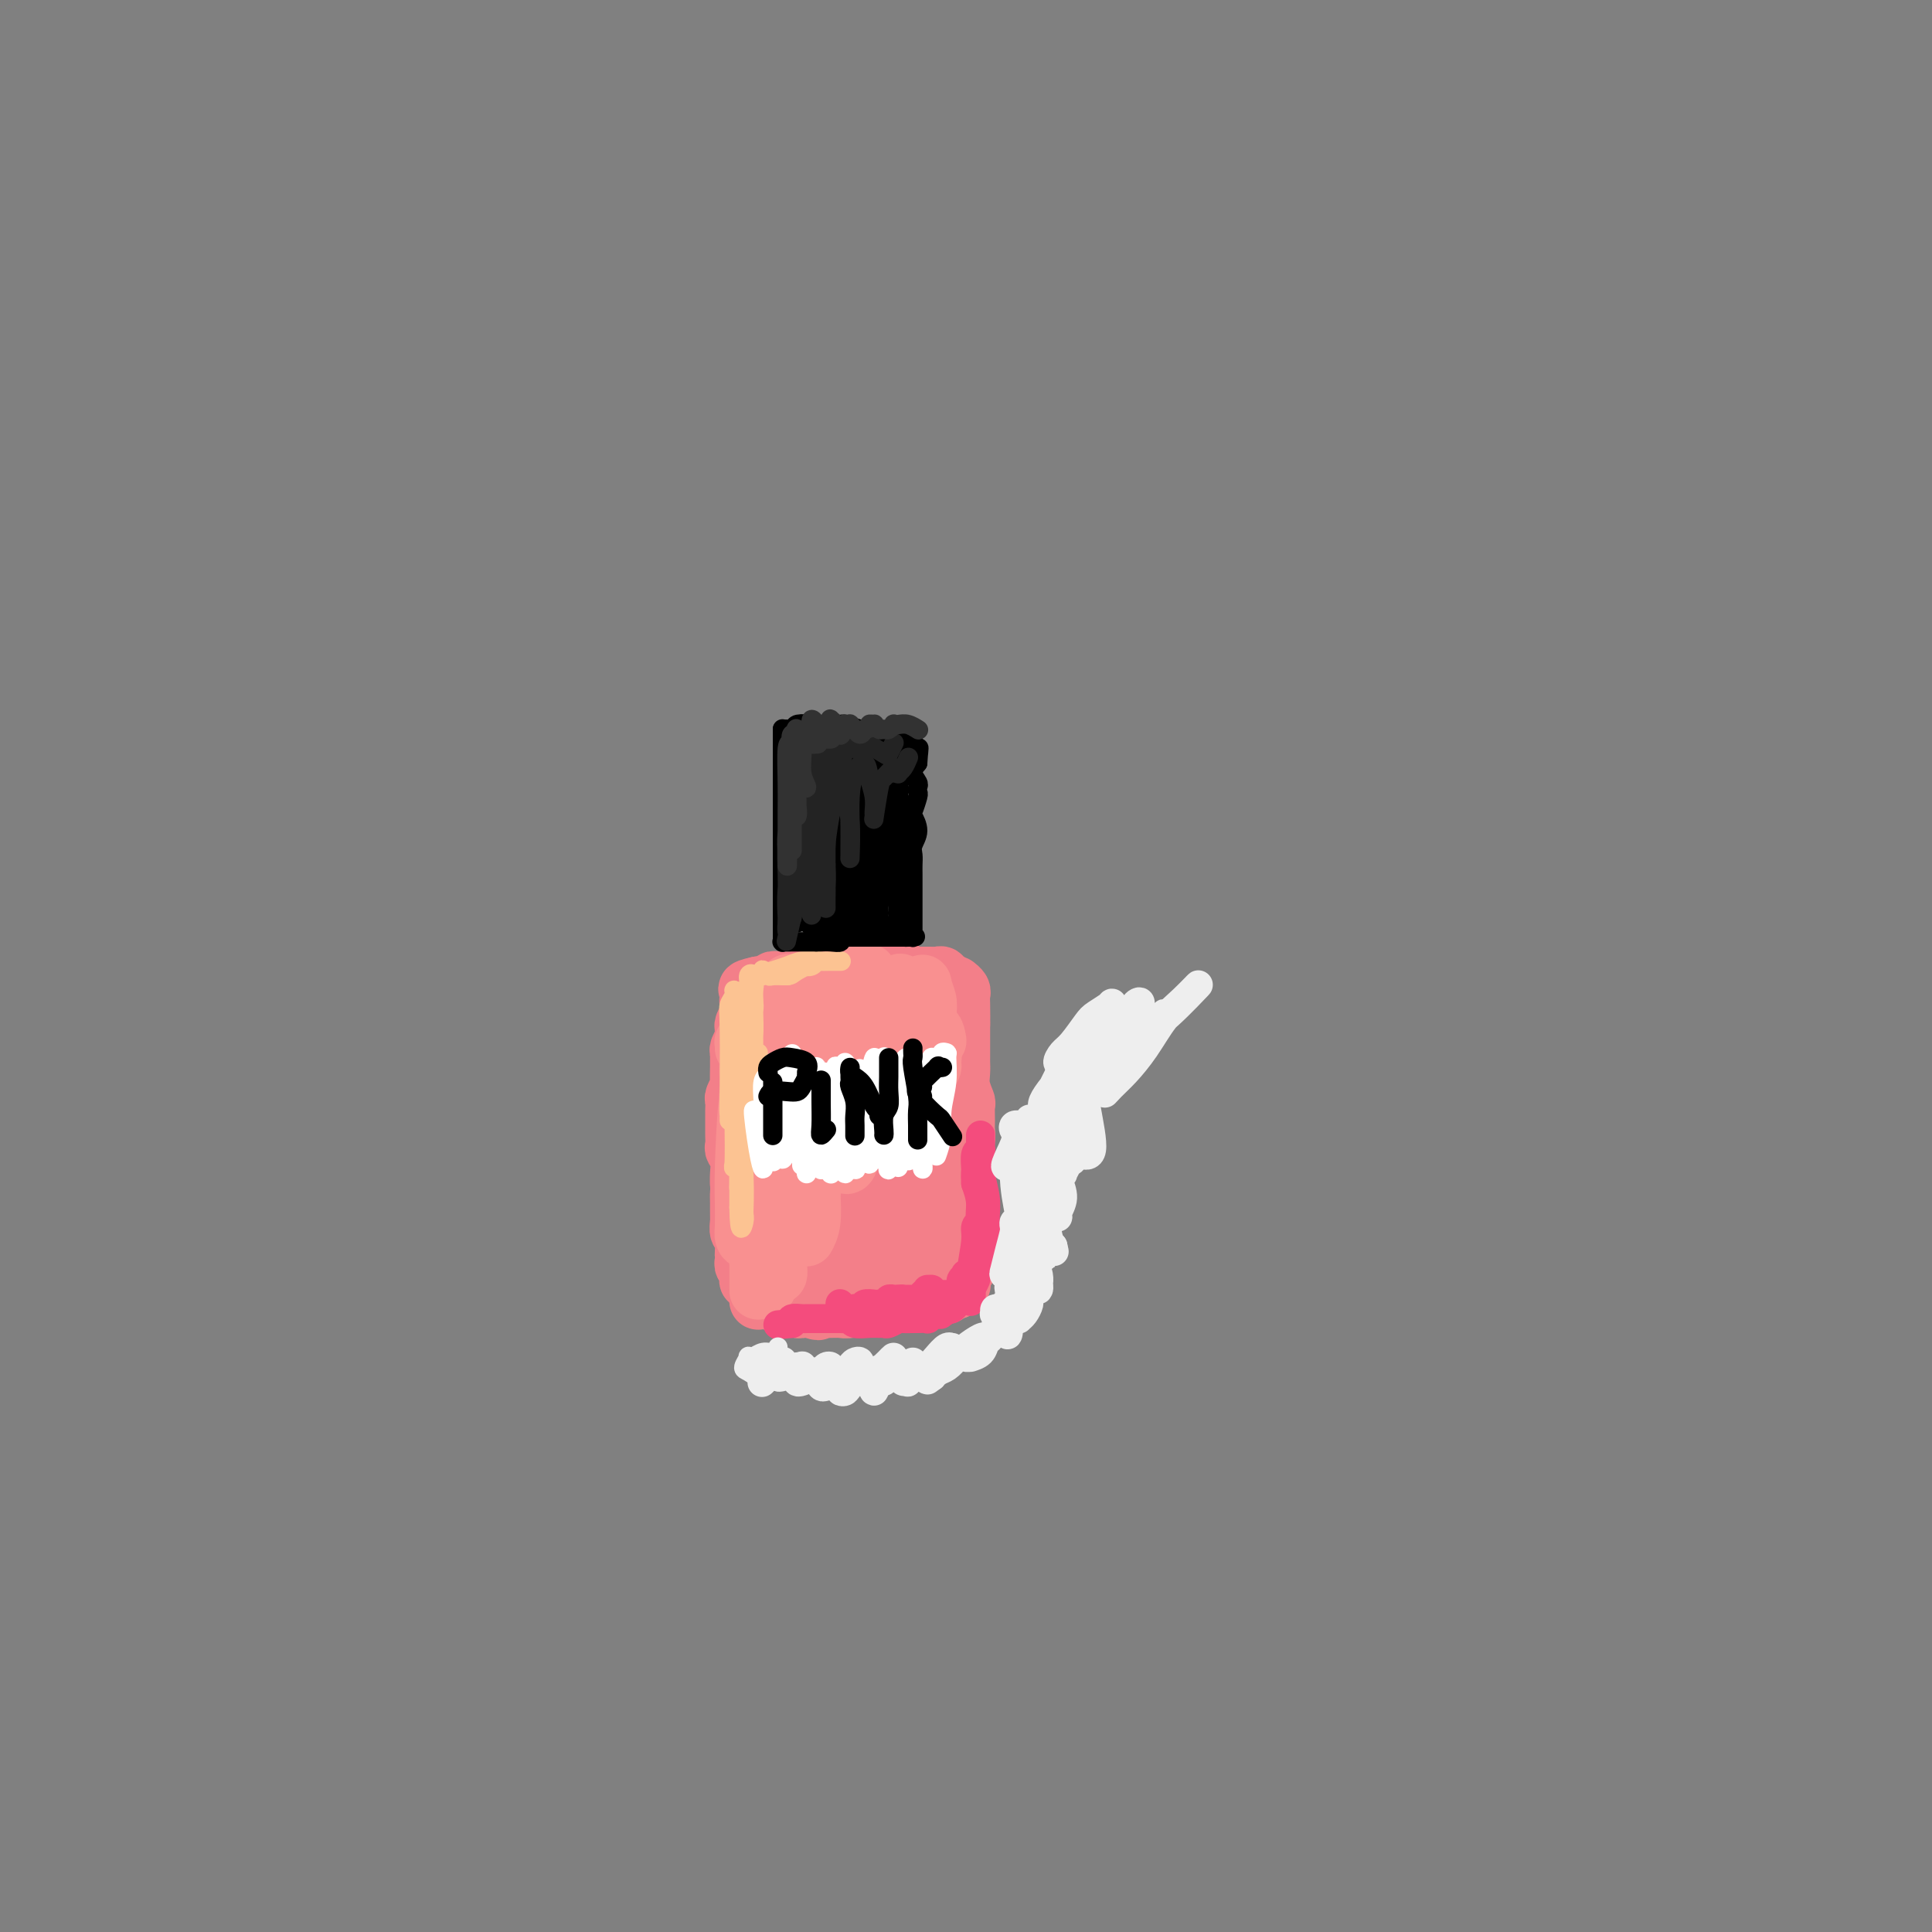 <svg viewBox='0 0 400 400' version='1.1' xmlns='http://www.w3.org/2000/svg' xmlns:xlink='http://www.w3.org/1999/xlink'><rect x="0" y="0" width="400" height="400" fill="#808080" stroke="none"/><g fill='none' stroke='#F37F89' stroke-width='12' stroke-linecap='round' stroke-linejoin='round'><path d='M156,221c-0.000,-0.138 -0.000,-0.276 0,-1c0.000,-0.724 0.001,-2.035 0,-3c-0.001,-0.965 -0.004,-1.583 0,-2c0.004,-0.417 0.015,-0.631 0,-1c-0.015,-0.369 -0.056,-0.892 0,-1c0.056,-0.108 0.210,0.200 0,1c-0.210,0.800 -0.785,2.091 -1,3c-0.215,0.909 -0.072,1.437 0,2c0.072,0.563 0.072,1.162 0,2c-0.072,0.838 -0.215,1.914 0,3c0.215,1.086 0.790,2.180 1,3c0.210,0.820 0.056,1.364 0,3c-0.056,1.636 -0.015,4.363 0,6c0.015,1.637 0.004,2.186 0,3c-0.004,0.814 -0.001,1.895 0,3c0.001,1.105 0.000,2.235 0,3c-0.000,0.765 0.000,1.163 0,2c-0.000,0.837 -0.001,2.111 0,3c0.001,0.889 0.004,1.392 0,2c-0.004,0.608 -0.015,1.322 0,2c0.015,0.678 0.057,1.320 0,2c-0.057,0.680 -0.211,1.397 0,2c0.211,0.603 0.789,1.093 1,2c0.211,0.907 0.057,2.233 0,3c-0.057,0.767 -0.015,0.976 0,1c0.015,0.024 0.004,-0.136 0,0c-0.004,0.136 -0.002,0.568 0,1'/><path d='M157,265c0.095,8.056 -0.168,2.697 0,1c0.168,-1.697 0.766,0.267 1,1c0.234,0.733 0.104,0.235 0,0c-0.104,-0.235 -0.183,-0.207 0,0c0.183,0.207 0.626,0.592 1,1c0.374,0.408 0.677,0.840 1,1c0.323,0.160 0.664,0.047 1,0c0.336,-0.047 0.666,-0.027 1,0c0.334,0.027 0.671,0.061 1,0c0.329,-0.061 0.650,-0.216 1,0c0.350,0.216 0.727,0.804 1,1c0.273,0.196 0.440,-0.000 1,0c0.560,0.000 1.511,0.196 2,0c0.489,-0.196 0.516,-0.785 1,-1c0.484,-0.215 1.424,-0.058 2,0c0.576,0.058 0.788,0.017 1,0c0.212,-0.017 0.424,-0.008 1,0c0.576,0.008 1.516,0.017 2,0c0.484,-0.017 0.511,-0.058 1,0c0.489,0.058 1.440,0.215 2,0c0.560,-0.215 0.727,-0.804 1,-1c0.273,-0.196 0.650,-0.000 1,0c0.350,0.000 0.671,-0.196 1,0c0.329,0.196 0.665,0.783 1,1c0.335,0.217 0.667,0.062 1,0c0.333,-0.062 0.666,-0.031 1,0'/><path d='M184,269c3.102,-0.155 1.357,-0.042 1,0c-0.357,0.042 0.674,0.012 1,0c0.326,-0.012 -0.053,-0.007 0,0c0.053,0.007 0.539,0.016 1,0c0.461,-0.016 0.898,-0.057 1,0c0.102,0.057 -0.131,0.211 0,0c0.131,-0.211 0.628,-0.789 1,-1c0.372,-0.211 0.620,-0.057 1,0c0.380,0.057 0.890,0.015 1,0c0.110,-0.015 -0.182,-0.004 0,0c0.182,0.004 0.836,0.001 1,0c0.164,-0.001 -0.162,-0.000 0,0c0.162,0.000 0.813,0.000 1,0c0.187,-0.000 -0.089,-0.000 0,0c0.089,0.000 0.545,0.001 1,0c0.455,-0.001 0.909,-0.004 1,0c0.091,0.004 -0.182,0.015 0,0c0.182,-0.015 0.819,-0.057 1,0c0.181,0.057 -0.095,0.211 0,0c0.095,-0.211 0.561,-0.788 1,-1c0.439,-0.212 0.850,-0.060 1,0c0.150,0.060 0.039,0.027 0,0c-0.039,-0.027 -0.007,-0.049 0,0c0.007,0.049 -0.012,0.170 0,0c0.012,-0.170 0.056,-0.630 0,-1c-0.056,-0.370 -0.211,-0.649 0,-1c0.211,-0.351 0.789,-0.775 1,-1c0.211,-0.225 0.057,-0.253 0,-1c-0.057,-0.747 -0.016,-2.213 0,-3c0.016,-0.787 0.008,-0.893 0,-1'/><path d='M199,259c0.689,-1.571 0.913,-0.998 1,-1c0.087,-0.002 0.037,-0.578 0,-1c-0.037,-0.422 -0.063,-0.690 0,-1c0.063,-0.310 0.213,-0.661 0,-1c-0.213,-0.339 -0.789,-0.666 -1,-1c-0.211,-0.334 -0.057,-0.675 0,-1c0.057,-0.325 0.015,-0.635 0,-1c-0.015,-0.365 -0.004,-0.784 0,-1c0.004,-0.216 0.001,-0.229 0,-1c-0.001,-0.771 -0.000,-2.299 0,-3c0.000,-0.701 0.000,-0.575 0,-1c-0.000,-0.425 -0.000,-1.403 0,-2c0.000,-0.597 0.000,-0.814 0,-1c-0.000,-0.186 -0.000,-0.341 0,-1c0.000,-0.659 0.001,-1.824 0,-3c-0.001,-1.176 -0.004,-2.364 0,-3c0.004,-0.636 0.015,-0.718 0,-1c-0.015,-0.282 -0.057,-0.762 0,-1c0.057,-0.238 0.211,-0.235 0,-1c-0.211,-0.765 -0.789,-2.299 -1,-3c-0.211,-0.701 -0.057,-0.568 0,-1c0.057,-0.432 0.015,-1.429 0,-2c-0.015,-0.571 -0.004,-0.717 0,-1c0.004,-0.283 0.001,-0.705 0,-1c-0.001,-0.295 -0.000,-0.464 0,-1c0.000,-0.536 0.000,-1.439 0,-2c-0.000,-0.561 -0.000,-0.781 0,-1'/><path d='M198,221c-0.155,-6.057 -0.041,-2.200 0,-1c0.041,1.200 0.011,-0.256 0,-1c-0.011,-0.744 -0.003,-0.777 0,-1c0.003,-0.223 0.001,-0.637 0,-1c-0.001,-0.363 -0.000,-0.674 0,-1c0.000,-0.326 0.000,-0.668 0,-1c-0.000,-0.332 -0.000,-0.653 0,-1c0.000,-0.347 0.000,-0.719 0,-1c-0.000,-0.281 0.000,-0.472 0,-1c-0.000,-0.528 -0.000,-1.394 0,-2c0.000,-0.606 0.000,-0.951 0,-1c-0.000,-0.049 -0.001,0.197 0,0c0.001,-0.197 0.002,-0.837 0,-1c-0.002,-0.163 -0.007,0.152 0,0c0.007,-0.152 0.027,-0.772 0,-1c-0.027,-0.228 -0.101,-0.065 0,0c0.101,0.065 0.378,0.032 0,0c-0.378,-0.032 -1.411,-0.061 -2,0c-0.589,0.061 -0.735,0.214 -1,0c-0.265,-0.214 -0.647,-0.793 -1,-1c-0.353,-0.207 -0.675,-0.041 -1,0c-0.325,0.041 -0.654,-0.041 -1,0c-0.346,0.041 -0.709,0.207 -1,0c-0.291,-0.207 -0.511,-0.788 -1,-1c-0.489,-0.212 -1.247,-0.057 -2,0c-0.753,0.057 -1.501,0.016 -2,0c-0.499,-0.016 -0.750,-0.008 -1,0'/><path d='M185,205c-2.121,-0.393 -0.923,0.626 -1,1c-0.077,0.374 -1.429,0.104 -2,0c-0.571,-0.104 -0.362,-0.043 -1,0c-0.638,0.043 -2.122,0.068 -3,0c-0.878,-0.068 -1.151,-0.228 -2,0c-0.849,0.228 -2.274,0.845 -3,1c-0.726,0.155 -0.754,-0.151 -1,0c-0.246,0.151 -0.710,0.758 -1,1c-0.290,0.242 -0.406,0.117 -1,0c-0.594,-0.117 -1.664,-0.228 -2,0c-0.336,0.228 0.063,0.793 0,1c-0.063,0.207 -0.589,0.056 -1,0c-0.411,-0.056 -0.706,-0.016 -1,0c-0.294,0.016 -0.585,0.008 -1,0c-0.415,-0.008 -0.952,-0.016 -1,0c-0.048,0.016 0.395,0.057 0,0c-0.395,-0.057 -1.626,-0.211 -2,0c-0.374,0.211 0.110,0.789 0,1c-0.110,0.211 -0.813,0.055 -1,0c-0.187,-0.055 0.142,-0.010 0,0c-0.142,0.010 -0.756,-0.013 -1,0c-0.244,0.013 -0.118,0.064 0,0c0.118,-0.064 0.227,-0.244 0,0c-0.227,0.244 -0.792,0.912 -1,1c-0.208,0.088 -0.059,-0.403 0,1c0.059,1.403 0.030,4.702 0,8'/><path d='M159,220c-0.297,2.571 -0.038,3.998 0,6c0.038,2.002 -0.144,4.579 0,7c0.144,2.421 0.613,4.687 1,8c0.387,3.313 0.691,7.673 1,10c0.309,2.327 0.623,2.622 1,4c0.377,1.378 0.818,3.838 1,5c0.182,1.162 0.104,1.024 0,1c-0.104,-0.024 -0.234,0.064 0,0c0.234,-0.064 0.833,-0.282 1,-2c0.167,-1.718 -0.096,-4.938 0,-10c0.096,-5.062 0.551,-11.966 1,-16c0.449,-4.034 0.891,-5.197 1,-7c0.109,-1.803 -0.114,-4.244 0,-6c0.114,-1.756 0.567,-2.826 1,-4c0.433,-1.174 0.847,-2.451 1,-3c0.153,-0.549 0.044,-0.369 0,0c-0.044,0.369 -0.022,0.925 0,2c0.022,1.075 0.045,2.667 0,5c-0.045,2.333 -0.156,5.407 0,8c0.156,2.593 0.581,4.706 1,10c0.419,5.294 0.834,13.770 1,18c0.166,4.230 0.083,4.216 0,5c-0.083,0.784 -0.167,2.367 0,3c0.167,0.633 0.583,0.317 1,0'/><path d='M171,264c0.465,7.849 0.128,1.972 0,-1c-0.128,-2.972 -0.046,-3.041 0,-5c0.046,-1.959 0.055,-5.810 0,-9c-0.055,-3.190 -0.173,-5.720 0,-12c0.173,-6.280 0.639,-16.311 1,-21c0.361,-4.689 0.618,-4.037 1,-4c0.382,0.037 0.890,-0.540 1,-1c0.110,-0.460 -0.177,-0.801 0,0c0.177,0.801 0.817,2.746 1,5c0.183,2.254 -0.090,4.816 0,8c0.090,3.184 0.545,6.988 1,11c0.455,4.012 0.911,8.232 1,12c0.089,3.768 -0.187,7.084 0,10c0.187,2.916 0.838,5.433 1,7c0.162,1.567 -0.164,2.183 0,3c0.164,0.817 0.817,1.834 1,0c0.183,-1.834 -0.106,-6.519 0,-11c0.106,-4.481 0.607,-8.758 1,-14c0.393,-5.242 0.679,-11.449 1,-16c0.321,-4.551 0.677,-7.446 1,-10c0.323,-2.554 0.612,-4.767 1,-6c0.388,-1.233 0.875,-1.485 1,-1c0.125,0.485 -0.111,1.707 0,2c0.111,0.293 0.568,-0.344 1,5c0.432,5.344 0.837,16.670 1,23c0.163,6.330 0.082,7.666 0,11c-0.082,3.334 -0.166,8.667 0,11c0.166,2.333 0.583,1.667 1,1'/><path d='M187,262c0.632,7.889 0.212,1.612 0,-1c-0.212,-2.612 -0.216,-1.558 0,-7c0.216,-5.442 0.650,-17.380 1,-24c0.350,-6.620 0.615,-7.920 1,-10c0.385,-2.080 0.891,-4.938 1,-6c0.109,-1.062 -0.180,-0.328 0,1c0.180,1.328 0.829,3.249 1,6c0.171,2.751 -0.135,6.332 0,10c0.135,3.668 0.711,7.424 1,11c0.289,3.576 0.291,6.972 0,10c-0.291,3.028 -0.876,5.687 -1,8c-0.124,2.313 0.214,4.281 0,5c-0.214,0.719 -0.979,0.188 -1,0c-0.021,-0.188 0.702,-0.035 1,-4c0.298,-3.965 0.170,-12.049 0,-17c-0.170,-4.951 -0.381,-6.769 0,-11c0.381,-4.231 1.356,-10.875 2,-14c0.644,-3.125 0.957,-2.732 1,-3c0.043,-0.268 -0.185,-1.196 0,-2c0.185,-0.804 0.782,-1.483 1,-2c0.218,-0.517 0.059,-0.873 0,-1c-0.059,-0.127 -0.016,-0.024 0,0c0.016,0.024 0.004,-0.032 0,0c-0.004,0.032 -0.001,0.152 0,0c0.001,-0.152 0.001,-0.576 0,-1'/><path d='M195,210c0.845,-8.468 0.959,-2.140 1,0c0.041,2.140 0.011,0.090 0,-1c-0.011,-1.090 -0.003,-1.220 0,-2c0.003,-0.780 0.002,-2.209 0,-3c-0.002,-0.791 -0.005,-0.943 0,-1c0.005,-0.057 0.016,-0.019 0,0c-0.016,0.019 -0.060,0.019 0,0c0.060,-0.019 0.223,-0.058 0,0c-0.223,0.058 -0.833,0.212 -1,0c-0.167,-0.212 0.110,-0.789 0,-1c-0.110,-0.211 -0.607,-0.057 -1,0c-0.393,0.057 -0.682,0.015 -1,0c-0.318,-0.015 -0.664,-0.004 -1,0c-0.336,0.004 -0.663,0.002 -1,0c-0.337,-0.002 -0.683,-0.004 -1,0c-0.317,0.004 -0.606,0.015 -1,0c-0.394,-0.015 -0.893,-0.057 -1,0c-0.107,0.057 0.179,0.211 0,0c-0.179,-0.211 -0.821,-0.789 -1,-1c-0.179,-0.211 0.107,-0.056 0,0c-0.107,0.056 -0.606,0.011 -1,0c-0.394,-0.011 -0.683,0.011 -1,0c-0.317,-0.011 -0.662,-0.054 -1,0c-0.338,0.054 -0.668,0.207 -1,0c-0.332,-0.207 -0.666,-0.773 -1,-1c-0.334,-0.227 -0.667,-0.113 -1,0'/><path d='M181,200c-2.142,-0.314 -0.997,-0.099 -1,0c-0.003,0.099 -1.152,0.083 -2,0c-0.848,-0.083 -1.393,-0.232 -2,0c-0.607,0.232 -1.276,0.847 -2,1c-0.724,0.153 -1.503,-0.155 -2,0c-0.497,0.155 -0.710,0.773 -1,1c-0.290,0.227 -0.655,0.065 -1,0c-0.345,-0.065 -0.670,-0.031 -1,0c-0.330,0.031 -0.666,0.061 -1,0c-0.334,-0.061 -0.668,-0.212 -1,0c-0.332,0.212 -0.663,0.789 -1,1c-0.337,0.211 -0.682,0.056 -1,0c-0.318,-0.056 -0.610,-0.015 -1,0c-0.390,0.015 -0.879,0.003 -1,0c-0.121,-0.003 0.126,0.003 0,0c-0.126,-0.003 -0.625,-0.015 -1,0c-0.375,0.015 -0.626,0.057 -1,0c-0.374,-0.057 -0.870,-0.211 -1,0c-0.130,0.211 0.106,0.789 0,1c-0.106,0.211 -0.554,0.057 -1,0c-0.446,-0.057 -0.889,-0.015 -1,0c-0.111,0.015 0.111,0.004 0,0c-0.111,-0.004 -0.556,-0.002 -1,0'/><path d='M157,204c-3.940,0.842 -1.792,0.947 -1,1c0.792,0.053 0.226,0.056 0,0c-0.226,-0.056 -0.113,-0.169 0,0c0.113,0.169 0.228,0.622 0,1c-0.228,0.378 -0.797,0.683 -1,1c-0.203,0.317 -0.040,0.648 0,1c0.040,0.352 -0.042,0.724 0,1c0.042,0.276 0.208,0.454 0,1c-0.208,0.546 -0.792,1.459 -1,2c-0.208,0.541 -0.042,0.708 0,1c0.042,0.292 -0.041,0.708 0,1c0.041,0.292 0.207,0.461 0,1c-0.207,0.539 -0.788,1.448 -1,2c-0.212,0.552 -0.056,0.749 0,1c0.056,0.251 0.011,0.558 0,1c-0.011,0.442 0.011,1.021 0,2c-0.011,0.979 -0.056,2.359 0,3c0.056,0.641 0.211,0.541 0,1c-0.211,0.459 -0.789,1.475 -1,2c-0.211,0.525 -0.057,0.559 0,1c0.057,0.441 0.015,1.288 0,2c-0.015,0.712 -0.005,1.289 0,2c0.005,0.711 0.005,1.554 0,2c-0.005,0.446 -0.015,0.493 0,1c0.015,0.507 0.057,1.473 0,2c-0.057,0.527 -0.211,0.616 0,1c0.211,0.384 0.788,1.065 1,2c0.212,0.935 0.061,2.124 0,3c-0.061,0.876 -0.030,1.438 0,2'/><path d='M153,245c0.155,3.129 0.041,1.952 0,2c-0.041,0.048 -0.011,1.321 0,2c0.011,0.679 0.002,0.764 0,1c-0.002,0.236 0.003,0.625 0,1c-0.003,0.375 -0.015,0.738 0,1c0.015,0.262 0.056,0.423 0,1c-0.056,0.577 -0.211,1.569 0,2c0.211,0.431 0.788,0.301 1,1c0.212,0.699 0.061,2.227 0,3c-0.061,0.773 -0.030,0.789 0,1c0.030,0.211 0.060,0.616 0,1c-0.060,0.384 -0.209,0.747 0,1c0.209,0.253 0.777,0.397 1,1c0.223,0.603 0.101,1.667 0,2c-0.101,0.333 -0.182,-0.064 0,0c0.182,0.064 0.626,0.591 1,1c0.374,0.409 0.677,0.702 1,1c0.323,0.298 0.664,0.602 1,1c0.336,0.398 0.666,0.890 1,1c0.334,0.110 0.671,-0.163 1,0c0.329,0.163 0.652,0.762 1,1c0.348,0.238 0.723,0.116 1,0c0.277,-0.116 0.455,-0.227 1,0c0.545,0.227 1.455,0.793 2,1c0.545,0.207 0.724,0.056 1,0c0.276,-0.056 0.650,-0.016 1,0c0.350,0.016 0.675,0.008 1,0'/><path d='M168,271c2.206,0.928 1.220,0.248 1,0c-0.220,-0.248 0.325,-0.066 1,0c0.675,0.066 1.480,0.014 2,0c0.520,-0.014 0.754,0.010 1,0c0.246,-0.010 0.503,-0.055 1,0c0.497,0.055 1.233,0.211 2,0c0.767,-0.211 1.566,-0.788 2,-1c0.434,-0.212 0.504,-0.061 1,0c0.496,0.061 1.418,0.030 2,0c0.582,-0.030 0.823,-0.060 1,0c0.177,0.060 0.290,0.208 1,0c0.710,-0.208 2.018,-0.774 3,-1c0.982,-0.226 1.639,-0.113 2,0c0.361,0.113 0.425,0.226 1,0c0.575,-0.226 1.662,-0.792 2,-1c0.338,-0.208 -0.073,-0.060 0,0c0.073,0.060 0.631,0.030 1,0c0.369,-0.030 0.548,-0.061 1,0c0.452,0.061 1.178,0.214 2,0c0.822,-0.214 1.741,-0.793 2,-1c0.259,-0.207 -0.141,-0.041 0,0c0.141,0.041 0.822,-0.044 1,0c0.178,0.044 -0.146,0.216 0,0c0.146,-0.216 0.761,-0.821 1,-1c0.239,-0.179 0.103,0.067 0,0c-0.103,-0.067 -0.172,-0.448 0,-1c0.172,-0.552 0.586,-1.276 1,-2'/><path d='M200,263c0.772,-1.151 0.203,-1.527 0,-2c-0.203,-0.473 -0.040,-1.042 0,-2c0.040,-0.958 -0.042,-2.305 0,-3c0.042,-0.695 0.207,-0.739 0,-2c-0.207,-1.261 -0.788,-3.737 -1,-5c-0.212,-1.263 -0.057,-1.311 0,-2c0.057,-0.689 0.014,-2.020 0,-3c-0.014,-0.980 -0.000,-1.610 0,-2c0.000,-0.390 -0.014,-0.542 0,-1c0.014,-0.458 0.056,-1.224 0,-2c-0.056,-0.776 -0.212,-1.564 0,-2c0.212,-0.436 0.790,-0.521 1,-1c0.210,-0.479 0.053,-1.353 0,-2c-0.053,-0.647 -0.000,-1.069 0,-2c0.000,-0.931 -0.053,-2.372 0,-3c0.053,-0.628 0.210,-0.443 0,-1c-0.210,-0.557 -0.788,-1.855 -1,-3c-0.212,-1.145 -0.057,-2.138 0,-3c0.057,-0.862 0.015,-1.593 0,-2c-0.015,-0.407 -0.004,-0.489 0,-1c0.004,-0.511 0.001,-1.449 0,-2c-0.001,-0.551 -0.000,-0.715 0,-1c0.000,-0.285 0.000,-0.692 0,-1c-0.000,-0.308 -0.000,-0.517 0,-1c0.000,-0.483 0.000,-1.242 0,-2'/><path d='M199,212c-0.156,-7.963 -0.046,-2.372 0,-1c0.046,1.372 0.026,-1.475 0,-3c-0.026,-1.525 -0.060,-1.729 0,-2c0.060,-0.271 0.212,-0.609 0,-1c-0.212,-0.391 -0.788,-0.836 -1,-1c-0.212,-0.164 -0.061,-0.047 0,0c0.061,0.047 0.030,0.023 0,0'/></g>
<g fill='none' stroke='#F99090' stroke-width='12' stroke-linecap='round' stroke-linejoin='round'><path d='M154,217c0.030,-0.363 0.060,-0.726 0,-1c-0.060,-0.274 -0.209,-0.459 0,0c0.209,0.459 0.778,1.563 1,3c0.222,1.437 0.099,3.206 0,5c-0.099,1.794 -0.174,3.611 0,7c0.174,3.389 0.596,8.349 1,11c0.404,2.651 0.789,2.994 1,3c0.211,0.006 0.249,-0.326 0,-1c-0.249,-0.674 -0.785,-1.692 -1,-3c-0.215,-1.308 -0.110,-2.908 0,-5c0.110,-2.092 0.226,-4.678 0,-7c-0.226,-2.322 -0.793,-4.381 -1,-6c-0.207,-1.619 -0.056,-2.797 0,-4c0.056,-1.203 0.015,-2.430 0,-3c-0.015,-0.570 -0.004,-0.482 0,-1c0.004,-0.518 0.001,-1.640 0,0c-0.001,1.640 -0.000,6.043 0,9c0.000,2.957 -0.000,4.469 0,7c0.000,2.531 0.000,6.081 0,9c-0.000,2.919 -0.001,5.209 0,7c0.001,1.791 0.004,3.085 0,4c-0.004,0.915 -0.015,1.452 0,2c0.015,0.548 0.057,1.108 0,1c-0.057,-0.108 -0.211,-0.885 0,-2c0.211,-1.115 0.788,-2.570 1,-5c0.212,-2.430 0.061,-5.837 0,-9c-0.061,-3.163 -0.030,-6.081 0,-9'/><path d='M156,229c0.150,-5.437 0.026,-6.529 0,-8c-0.026,-1.471 0.047,-3.319 0,-5c-0.047,-1.681 -0.215,-3.194 0,-4c0.215,-0.806 0.814,-0.905 1,-1c0.186,-0.095 -0.041,-0.187 0,0c0.041,0.187 0.351,0.652 0,3c-0.351,2.348 -1.363,6.579 -2,12c-0.637,5.421 -0.900,12.033 -1,16c-0.100,3.967 -0.037,5.289 0,7c0.037,1.711 0.048,3.812 0,5c-0.048,1.188 -0.154,1.462 0,2c0.154,0.538 0.567,1.339 1,-1c0.433,-2.339 0.887,-7.818 1,-11c0.113,-3.182 -0.113,-4.068 0,-8c0.113,-3.932 0.566,-10.910 1,-16c0.434,-5.090 0.849,-8.293 1,-10c0.151,-1.707 0.040,-1.917 0,-2c-0.040,-0.083 -0.007,-0.039 0,0c0.007,0.039 -0.012,0.074 0,1c0.012,0.926 0.056,2.743 0,5c-0.056,2.257 -0.211,4.956 0,8c0.211,3.044 0.789,6.435 1,9c0.211,2.565 0.057,4.306 0,6c-0.057,1.694 -0.015,3.341 0,4c0.015,0.659 0.004,0.331 0,-1c-0.004,-1.331 -0.002,-3.666 0,-6'/><path d='M159,234c0.198,-5.025 0.694,-14.086 1,-19c0.306,-4.914 0.421,-5.681 1,-7c0.579,-1.319 1.623,-3.191 2,-4c0.377,-0.809 0.087,-0.555 0,0c-0.087,0.555 0.030,1.410 0,3c-0.030,1.590 -0.205,3.915 0,6c0.205,2.085 0.791,3.930 1,7c0.209,3.070 0.040,7.364 0,9c-0.040,1.636 0.050,0.614 0,0c-0.050,-0.614 -0.239,-0.819 0,-2c0.239,-1.181 0.905,-3.339 1,-5c0.095,-1.661 -0.382,-2.827 0,-6c0.382,-3.173 1.623,-8.354 2,-11c0.377,-2.646 -0.110,-2.759 0,-1c0.110,1.759 0.818,5.389 1,8c0.182,2.611 -0.161,4.202 0,6c0.161,1.798 0.827,3.802 1,5c0.173,1.198 -0.147,1.589 0,2c0.147,0.411 0.760,0.841 1,1c0.240,0.159 0.105,0.047 0,-1c-0.105,-1.047 -0.182,-3.029 0,-5c0.182,-1.971 0.622,-3.931 1,-6c0.378,-2.069 0.692,-4.248 1,-6c0.308,-1.752 0.608,-3.078 1,-4c0.392,-0.922 0.875,-1.441 1,-2c0.125,-0.559 -0.107,-1.160 0,1c0.107,2.160 0.554,7.080 1,12'/><path d='M175,215c0.536,2.817 0.878,4.359 1,6c0.122,1.641 0.026,3.380 0,4c-0.026,0.620 0.020,0.120 0,-1c-0.020,-1.120 -0.106,-2.861 0,-4c0.106,-1.139 0.406,-1.678 1,-5c0.594,-3.322 1.484,-9.429 2,-12c0.516,-2.571 0.660,-1.606 1,-1c0.340,0.606 0.876,0.853 1,2c0.124,1.147 -0.165,3.195 0,5c0.165,1.805 0.783,3.366 1,5c0.217,1.634 0.033,3.342 0,5c-0.033,1.658 0.085,3.267 0,4c-0.085,0.733 -0.374,0.590 0,-1c0.374,-1.590 1.410,-4.627 2,-7c0.590,-2.373 0.732,-4.082 1,-6c0.268,-1.918 0.660,-4.045 1,-5c0.340,-0.955 0.627,-0.738 1,1c0.373,1.738 0.830,4.998 1,8c0.170,3.002 0.051,5.746 0,7c-0.051,1.254 -0.034,1.016 0,1c0.034,-0.016 0.086,0.188 0,0c-0.086,-0.188 -0.310,-0.768 0,-3c0.310,-2.232 1.155,-6.116 2,-10'/><path d='M190,208c0.244,-2.486 -0.144,-2.702 0,-3c0.144,-0.298 0.822,-0.678 1,-1c0.178,-0.322 -0.145,-0.587 0,0c0.145,0.587 0.756,2.026 1,3c0.244,0.974 0.119,1.483 0,4c-0.119,2.517 -0.234,7.042 0,9c0.234,1.958 0.815,1.348 1,1c0.185,-0.348 -0.027,-0.436 0,-1c0.027,-0.564 0.293,-1.605 0,-3c-0.293,-1.395 -1.147,-3.145 -2,-4c-0.853,-0.855 -1.706,-0.817 -4,0c-2.294,0.817 -6.028,2.411 -8,3c-1.972,0.589 -2.181,0.173 -3,0c-0.819,-0.173 -2.248,-0.105 -3,0c-0.752,0.105 -0.828,0.245 -1,0c-0.172,-0.245 -0.441,-0.875 -1,-1c-0.559,-0.125 -1.407,0.256 -2,1c-0.593,0.744 -0.932,1.852 -1,3c-0.068,1.148 0.136,2.336 0,4c-0.136,1.664 -0.611,3.804 -1,6c-0.389,2.196 -0.693,4.448 -1,6c-0.307,1.552 -0.618,2.406 -1,3c-0.382,0.594 -0.833,0.929 -1,1c-0.167,0.071 -0.048,-0.123 0,-1c0.048,-0.877 0.024,-2.439 0,-4'/><path d='M164,234c-0.377,-1.346 -0.819,-2.712 -1,-4c-0.181,-1.288 -0.100,-2.500 0,-3c0.100,-0.500 0.219,-0.288 0,0c-0.219,0.288 -0.777,0.654 -1,2c-0.223,1.346 -0.113,3.673 0,6c0.113,2.327 0.227,4.655 0,7c-0.227,2.345 -0.796,4.708 -1,7c-0.204,2.292 -0.043,4.514 0,6c0.043,1.486 -0.031,2.238 0,3c0.031,0.762 0.167,1.535 0,1c-0.167,-0.535 -0.637,-2.377 -1,-4c-0.363,-1.623 -0.619,-3.026 -1,-5c-0.381,-1.974 -0.888,-4.518 -1,-6c-0.112,-1.482 0.170,-1.903 0,-2c-0.170,-0.097 -0.793,0.131 -1,1c-0.207,0.869 0.001,2.378 0,4c-0.001,1.622 -0.210,3.356 0,5c0.210,1.644 0.841,3.199 1,5c0.159,1.801 -0.152,3.847 0,5c0.152,1.153 0.769,1.411 1,2c0.231,0.589 0.076,1.509 0,2c-0.076,0.491 -0.073,0.555 0,0c0.073,-0.555 0.216,-1.727 0,-3c-0.216,-1.273 -0.793,-2.645 -1,-5c-0.207,-2.355 -0.045,-5.693 0,-7c0.045,-1.307 -0.026,-0.583 0,0c0.026,0.583 0.150,1.024 0,2c-0.150,0.976 -0.575,2.488 -1,4'/><path d='M157,257c-0.155,1.832 -0.041,3.412 0,5c0.041,1.588 0.011,3.185 0,4c-0.011,0.815 -0.003,0.849 0,1c0.003,0.151 0.001,0.419 0,0c-0.001,-0.419 -0.001,-1.527 0,-3c0.001,-1.473 0.004,-3.313 0,-5c-0.004,-1.687 -0.015,-3.222 0,-5c0.015,-1.778 0.055,-3.800 0,-5c-0.055,-1.200 -0.207,-1.578 0,-2c0.207,-0.422 0.771,-0.886 1,-1c0.229,-0.114 0.122,0.123 0,1c-0.122,0.877 -0.257,2.393 0,4c0.257,1.607 0.908,3.304 1,5c0.092,1.696 -0.375,3.391 0,5c0.375,1.609 1.591,3.133 2,3c0.409,-0.133 0.012,-1.922 0,-3c-0.012,-1.078 0.361,-1.445 1,-5c0.639,-3.555 1.544,-10.298 2,-14c0.456,-3.702 0.462,-4.364 1,-5c0.538,-0.636 1.608,-1.246 2,-1c0.392,0.246 0.105,1.347 0,3c-0.105,1.653 -0.029,3.856 0,6c0.029,2.144 0.012,4.228 0,6c-0.012,1.772 -0.017,3.232 0,4c0.017,0.768 0.056,0.845 0,1c-0.056,0.155 -0.207,0.388 0,0c0.207,-0.388 0.774,-1.397 1,-3c0.226,-1.603 0.113,-3.802 0,-6'/><path d='M168,247c0.785,-4.248 2.248,-10.868 3,-14c0.752,-3.132 0.794,-2.776 1,-3c0.206,-0.224 0.577,-1.028 1,-1c0.423,0.028 0.897,0.886 1,2c0.103,1.114 -0.166,2.483 0,4c0.166,1.517 0.766,3.183 1,4c0.234,0.817 0.102,0.785 0,1c-0.102,0.215 -0.173,0.677 0,1c0.173,0.323 0.591,0.508 1,-1c0.409,-1.508 0.810,-4.708 1,-7c0.190,-2.292 0.168,-3.676 1,-5c0.832,-1.324 2.518,-2.588 3,-3c0.482,-0.412 -0.239,0.030 0,2c0.239,1.970 1.440,5.470 2,7c0.560,1.530 0.479,1.090 1,0c0.521,-1.090 1.642,-2.831 2,-4c0.358,-1.169 -0.048,-1.767 1,-5c1.048,-3.233 3.552,-9.101 5,-11c1.448,-1.899 1.842,0.172 2,1c0.158,0.828 0.079,0.414 0,0'/></g>
<g fill='none' stroke='#F44C7D' stroke-width='6' stroke-linecap='round' stroke-linejoin='round'><path d='M174,270c-0.081,-0.083 -0.161,-0.166 0,0c0.161,0.166 0.565,0.581 1,1c0.435,0.419 0.901,0.840 1,1c0.099,0.160 -0.171,0.057 0,0c0.171,-0.057 0.782,-0.068 1,0c0.218,0.068 0.045,0.214 0,0c-0.045,-0.214 0.040,-0.789 0,-1c-0.040,-0.211 -0.203,-0.057 0,0c0.203,0.057 0.773,0.016 1,0c0.227,-0.016 0.111,-0.008 0,0c-0.111,0.008 -0.218,0.016 0,0c0.218,-0.016 0.761,-0.057 1,0c0.239,0.057 0.173,0.211 0,0c-0.173,-0.211 -0.452,-0.789 0,-1c0.452,-0.211 1.637,-0.057 2,0c0.363,0.057 -0.095,0.015 0,0c0.095,-0.015 0.742,-0.004 1,0c0.258,0.004 0.126,0.002 0,0c-0.126,-0.002 -0.245,-0.004 0,0c0.245,0.004 0.854,0.015 1,0c0.146,-0.015 -0.172,-0.057 0,0c0.172,0.057 0.834,0.211 1,0c0.166,-0.211 -0.166,-0.789 0,-1c0.166,-0.211 0.828,-0.057 1,0c0.172,0.057 -0.146,0.015 0,0c0.146,-0.015 0.756,-0.004 1,0c0.244,0.004 0.122,0.002 0,0'/><path d='M186,269c1.791,-0.155 0.269,-0.041 0,0c-0.269,0.041 0.715,0.011 1,0c0.285,-0.011 -0.130,-0.003 0,0c0.130,0.003 0.805,0.002 1,0c0.195,-0.002 -0.089,-0.003 0,0c0.089,0.003 0.550,0.011 1,0c0.450,-0.011 0.890,-0.041 1,0c0.110,0.041 -0.110,0.154 0,0c0.110,-0.154 0.550,-0.573 1,-1c0.450,-0.427 0.909,-0.860 1,-1c0.091,-0.140 -0.186,0.015 0,0c0.186,-0.015 0.833,-0.200 1,0c0.167,0.200 -0.148,0.786 0,1c0.148,0.214 0.758,0.057 1,0c0.242,-0.057 0.116,-0.015 0,0c-0.116,0.015 -0.223,0.004 0,0c0.223,-0.004 0.777,-0.001 1,0c0.223,0.001 0.116,0.000 0,0c-0.116,-0.000 -0.241,-0.000 0,0c0.241,0.000 0.848,0.000 1,0c0.152,-0.000 -0.153,-0.000 0,0c0.153,0.000 0.763,0.000 1,0c0.237,-0.000 0.102,-0.000 0,0c-0.102,0.000 -0.172,0.000 0,0c0.172,-0.000 0.586,-0.000 1,0'/><path d='M198,268c1.852,0.063 0.481,0.722 0,1c-0.481,0.278 -0.073,0.176 0,0c0.073,-0.176 -0.190,-0.425 0,-1c0.190,-0.575 0.835,-1.477 1,-2c0.165,-0.523 -0.148,-0.666 0,-1c0.148,-0.334 0.758,-0.857 1,-1c0.242,-0.143 0.118,0.095 0,0c-0.118,-0.095 -0.229,-0.521 0,0c0.229,0.521 0.797,1.990 1,3c0.203,1.010 0.039,1.560 0,2c-0.039,0.440 0.046,0.769 0,0c-0.046,-0.769 -0.223,-2.637 0,-5c0.223,-2.363 0.844,-5.222 1,-7c0.156,-1.778 -0.155,-2.474 0,-3c0.155,-0.526 0.774,-0.881 1,-1c0.226,-0.119 0.059,-0.003 0,0c-0.059,0.003 -0.011,-0.106 0,0c0.011,0.106 -0.015,0.427 0,1c0.015,0.573 0.071,1.399 0,2c-0.071,0.601 -0.271,0.976 0,1c0.271,0.024 1.011,-0.303 1,-1c-0.011,-0.697 -0.772,-1.765 -1,-3c-0.228,-1.235 0.078,-2.639 0,-4c-0.078,-1.361 -0.539,-2.681 -1,-4'/><path d='M202,245c-0.138,-2.370 0.015,-2.293 0,-3c-0.015,-0.707 -0.200,-2.196 0,-3c0.200,-0.804 0.786,-0.923 1,-1c0.214,-0.077 0.057,-0.112 0,0c-0.057,0.112 -0.015,0.371 0,0c0.015,-0.371 0.004,-1.373 0,-2c-0.004,-0.627 -0.002,-0.879 0,-1c0.002,-0.121 0.004,-0.112 0,0c-0.004,0.112 -0.015,0.326 0,1c0.015,0.674 0.057,1.808 0,3c-0.057,1.192 -0.214,2.441 0,4c0.214,1.559 0.799,3.426 1,5c0.201,1.574 0.016,2.855 0,4c-0.016,1.145 0.135,2.156 0,4c-0.135,1.844 -0.557,4.523 -1,6c-0.443,1.477 -0.906,1.754 -1,2c-0.094,0.246 0.182,0.461 0,1c-0.182,0.539 -0.823,1.402 -1,2c-0.177,0.598 0.111,0.930 0,1c-0.111,0.070 -0.621,-0.121 -1,0c-0.379,0.121 -0.626,0.554 -1,1c-0.374,0.446 -0.874,0.904 -1,1c-0.126,0.096 0.121,-0.170 0,0c-0.121,0.170 -0.609,0.777 -1,1c-0.391,0.223 -0.683,0.064 -1,0c-0.317,-0.064 -0.658,-0.032 -1,0'/><path d='M195,271c-1.188,1.614 -0.159,1.151 0,1c0.159,-0.151 -0.553,0.012 -1,0c-0.447,-0.012 -0.629,-0.200 -1,0c-0.371,0.200 -0.929,0.786 -1,1c-0.071,0.214 0.347,0.056 0,0c-0.347,-0.056 -1.459,-0.011 -2,0c-0.541,0.011 -0.512,-0.011 -1,0c-0.488,0.011 -1.492,0.056 -2,0c-0.508,-0.056 -0.519,-0.211 -1,0c-0.481,0.211 -1.432,0.790 -2,1c-0.568,0.210 -0.754,0.053 -1,0c-0.246,-0.053 -0.552,-0.000 -1,0c-0.448,0.000 -1.037,-0.053 -2,0c-0.963,0.053 -2.298,0.210 -3,0c-0.702,-0.210 -0.769,-0.788 -1,-1c-0.231,-0.212 -0.625,-0.057 -1,0c-0.375,0.057 -0.729,0.015 -1,0c-0.271,-0.015 -0.458,-0.004 -1,0c-0.542,0.004 -1.439,0.001 -2,0c-0.561,-0.001 -0.785,-0.001 -1,0c-0.215,0.001 -0.422,0.003 -1,0c-0.578,-0.003 -1.526,-0.011 -2,0c-0.474,0.011 -0.474,0.041 -1,0c-0.526,-0.041 -1.579,-0.155 -2,0c-0.421,0.155 -0.211,0.577 0,1'/><path d='M164,274c-5.167,0.500 -2.583,0.250 0,0'/></g>
<g fill='none' stroke='#FCC392' stroke-width='4' stroke-linecap='round' stroke-linejoin='round'><path d='M157,218c0.008,0.948 0.016,1.897 0,3c-0.016,1.103 -0.057,2.362 0,3c0.057,0.638 0.211,0.657 0,1c-0.211,0.343 -0.789,1.010 -1,0c-0.211,-1.010 -0.057,-3.696 0,-6c0.057,-2.304 0.016,-4.226 0,-6c-0.016,-1.774 -0.007,-3.402 0,-5c0.007,-1.598 0.013,-3.167 0,-3c-0.013,0.167 -0.046,2.070 0,4c0.046,1.930 0.171,3.887 0,6c-0.171,2.113 -0.638,4.382 -1,7c-0.362,2.618 -0.619,5.584 -1,8c-0.381,2.416 -0.887,4.280 -1,6c-0.113,1.720 0.165,3.294 0,4c-0.165,0.706 -0.773,0.542 -1,1c-0.227,0.458 -0.071,1.537 0,0c0.071,-1.537 0.059,-5.689 0,-9c-0.059,-3.311 -0.163,-5.781 0,-8c0.163,-2.219 0.594,-4.186 1,-6c0.406,-1.814 0.788,-3.476 1,-4c0.212,-0.524 0.253,0.091 0,1c-0.253,0.909 -0.800,2.114 -1,4c-0.200,1.886 -0.054,4.454 0,7c0.054,2.546 0.014,5.070 0,8c-0.014,2.930 -0.004,6.266 0,9c0.004,2.734 0.002,4.867 0,7'/><path d='M153,250c0.076,6.313 0.767,4.094 1,3c0.233,-1.094 0.010,-1.065 0,-2c-0.010,-0.935 0.193,-2.834 0,-8c-0.193,-5.166 -0.784,-13.600 -1,-18c-0.216,-4.400 -0.058,-4.767 0,-6c0.058,-1.233 0.015,-3.331 0,-4c-0.015,-0.669 -0.004,0.091 0,0c0.004,-0.091 0.001,-1.033 0,1c-0.001,2.033 0.001,7.041 0,10c-0.001,2.959 -0.005,3.871 0,7c0.005,3.129 0.019,8.477 0,11c-0.019,2.523 -0.072,2.221 0,1c0.072,-1.221 0.268,-3.361 0,-8c-0.268,-4.639 -0.999,-11.777 -1,-16c-0.001,-4.223 0.729,-5.530 1,-7c0.271,-1.470 0.083,-3.102 0,-4c-0.083,-0.898 -0.061,-1.061 0,-1c0.061,0.061 0.160,0.346 0,1c-0.160,0.654 -0.579,1.677 -1,5c-0.421,3.323 -0.845,8.946 -1,12c-0.155,3.054 -0.042,3.540 0,4c0.042,0.460 0.011,0.893 0,1c-0.011,0.107 -0.003,-0.112 0,-1c0.003,-0.888 0.002,-2.444 0,-4'/><path d='M151,227c0.017,-3.514 0.061,-10.297 0,-14c-0.061,-3.703 -0.227,-4.324 0,-5c0.227,-0.676 0.845,-1.408 1,-2c0.155,-0.592 -0.154,-1.045 0,-1c0.154,0.045 0.772,0.587 1,1c0.228,0.413 0.065,0.697 0,1c-0.065,0.303 -0.033,0.625 0,1c0.033,0.375 0.065,0.802 0,1c-0.065,0.198 -0.229,0.165 0,0c0.229,-0.165 0.849,-0.463 1,-1c0.151,-0.537 -0.169,-1.312 0,-2c0.169,-0.688 0.826,-1.288 1,-2c0.174,-0.712 -0.137,-1.536 0,-2c0.137,-0.464 0.720,-0.568 1,0c0.280,0.568 0.257,1.807 0,3c-0.257,1.193 -0.749,2.339 -1,3c-0.251,0.661 -0.261,0.839 0,1c0.261,0.161 0.792,0.307 1,0c0.208,-0.307 0.095,-1.067 0,-2c-0.095,-0.933 -0.170,-2.041 0,-3c0.170,-0.959 0.585,-1.770 1,-2c0.415,-0.230 0.831,0.120 1,0c0.169,-0.120 0.090,-0.712 0,-1c-0.090,-0.288 -0.193,-0.273 0,0c0.193,0.273 0.681,0.805 1,1c0.319,0.195 0.471,0.052 1,0c0.529,-0.052 1.437,-0.015 2,0c0.563,0.015 0.782,0.007 1,0'/><path d='M163,202c0.983,-0.104 0.941,-0.364 2,-1c1.059,-0.636 3.219,-1.648 4,-2c0.781,-0.352 0.181,-0.043 0,0c-0.181,0.043 0.056,-0.181 0,0c-0.056,0.181 -0.404,0.767 -1,1c-0.596,0.233 -1.441,0.115 -2,0c-0.559,-0.115 -0.832,-0.226 -2,0c-1.168,0.226 -3.232,0.790 -4,1c-0.768,0.210 -0.239,0.067 0,0c0.239,-0.067 0.188,-0.056 0,0c-0.188,0.056 -0.514,0.159 0,0c0.514,-0.159 1.868,-0.578 3,-1c1.132,-0.422 2.041,-0.845 3,-1c0.959,-0.155 1.968,-0.042 3,0c1.032,0.042 2.085,0.011 3,0c0.915,-0.011 1.690,-0.003 2,0c0.310,0.003 0.155,0.002 0,0'/></g>
<g fill='none' stroke='#000000' stroke-width='4' stroke-linecap='round' stroke-linejoin='round'><path d='M162,151c0.000,0.028 0.000,0.056 0,0c0.000,-0.056 0.000,-0.195 0,0c0.000,0.195 0.000,0.725 0,1c0.000,0.275 0.000,0.297 0,1c0.000,0.703 0.000,2.088 0,3c0.000,0.912 0.000,1.350 0,2c0.000,0.650 0.000,1.511 0,2c0.000,0.489 0.000,0.607 0,1c0.000,0.393 0.000,1.060 0,2c0.000,0.940 0.000,2.154 0,3c0.000,0.846 0.000,1.324 0,2c0.000,0.676 0.000,1.551 0,2c0.000,0.449 -0.000,0.473 0,1c0.000,0.527 0.000,1.556 0,2c0.000,0.444 0.000,0.304 0,1c0.000,0.696 0.000,2.228 0,3c0.000,0.772 0.000,0.784 0,1c0.000,0.216 0.000,0.636 0,1c0.000,0.364 0.000,0.674 0,1c0.000,0.326 0.000,0.669 0,1c0.000,0.331 0.000,0.649 0,1c0.000,0.351 0.000,0.733 0,1c0.000,0.267 0.000,0.418 0,1c0.000,0.582 0.000,1.595 0,2c0.000,0.405 0.000,0.203 0,0'/><path d='M162,186c0.000,5.592 0.000,2.072 0,1c-0.000,-1.072 -0.000,0.304 0,1c0.000,0.696 0.000,0.711 0,1c-0.000,0.289 -0.000,0.851 0,1c0.000,0.149 0.000,-0.114 0,0c-0.000,0.114 -0.000,0.605 0,1c0.000,0.395 0.000,0.693 0,1c-0.000,0.307 -0.000,0.622 0,1c0.000,0.378 0.000,0.819 0,1c-0.000,0.181 -0.001,0.101 0,0c0.001,-0.101 0.004,-0.223 0,0c-0.004,0.223 -0.015,0.792 0,1c0.015,0.208 0.056,0.056 0,0c-0.056,-0.056 -0.208,-0.015 0,0c0.208,0.015 0.778,0.004 1,0c0.222,-0.004 0.097,-0.001 0,0c-0.097,0.001 -0.167,0.000 0,0c0.167,-0.000 0.569,-0.000 1,0c0.431,0.000 0.890,0.000 1,0c0.110,-0.000 -0.129,-0.000 0,0c0.129,0.000 0.626,0.000 1,0c0.374,-0.000 0.626,-0.000 1,0c0.374,0.000 0.870,0.000 1,0c0.130,-0.000 -0.106,-0.000 0,0c0.106,0.000 0.553,0.000 1,0'/><path d='M169,195c1.222,0.004 0.776,0.015 1,0c0.224,-0.015 1.120,-0.057 2,0c0.880,0.057 1.746,0.211 2,0c0.254,-0.211 -0.104,-0.789 0,-1c0.104,-0.211 0.672,-0.057 1,0c0.328,0.057 0.418,0.015 1,0c0.582,-0.015 1.658,-0.004 2,0c0.342,0.004 -0.048,0.001 0,0c0.048,-0.001 0.535,-0.000 1,0c0.465,0.000 0.908,0.000 1,0c0.092,-0.000 -0.169,-0.000 0,0c0.169,0.000 0.766,0.000 1,0c0.234,-0.000 0.105,-0.000 0,0c-0.105,0.000 -0.187,0.000 0,0c0.187,-0.000 0.641,-0.000 1,0c0.359,0.000 0.622,0.000 1,0c0.378,-0.000 0.871,-0.000 1,0c0.129,0.000 -0.105,0.000 0,0c0.105,-0.000 0.549,-0.000 1,0c0.451,0.000 0.908,0.000 1,0c0.092,-0.000 -0.182,-0.000 0,0c0.182,0.000 0.818,0.000 1,0c0.182,-0.000 -0.091,-0.000 0,0c0.091,0.000 0.545,0.000 1,0'/><path d='M188,194c2.956,-0.155 0.845,-0.042 0,0c-0.845,0.042 -0.422,0.012 0,0c0.422,-0.012 0.845,-0.006 1,0c0.155,0.006 0.041,0.014 0,0c-0.041,-0.014 -0.011,-0.048 0,0c0.011,0.048 0.003,0.179 0,0c-0.003,-0.179 -0.001,-0.667 0,-1c0.001,-0.333 0.000,-0.511 0,-1c-0.000,-0.489 -0.000,-1.290 0,-2c0.000,-0.710 -0.000,-1.331 0,-2c0.000,-0.669 0.000,-1.387 0,-2c-0.000,-0.613 -0.001,-1.122 0,-2c0.001,-0.878 0.005,-2.124 0,-3c-0.005,-0.876 -0.019,-1.380 0,-2c0.019,-0.620 0.071,-1.354 0,-2c-0.071,-0.646 -0.264,-1.203 0,-2c0.264,-0.797 0.985,-1.835 1,-3c0.015,-1.165 -0.676,-2.459 -1,-3c-0.324,-0.541 -0.282,-0.329 0,-1c0.282,-0.671 0.803,-2.224 1,-3c0.197,-0.776 0.069,-0.774 0,-1c-0.069,-0.226 -0.080,-0.679 0,-1c0.080,-0.321 0.252,-0.509 0,-1c-0.252,-0.491 -0.929,-1.283 -1,-2c-0.071,-0.717 0.465,-1.358 1,-2'/><path d='M190,158c0.370,-5.763 0.295,-2.171 0,-1c-0.295,1.171 -0.811,-0.079 -1,-1c-0.189,-0.921 -0.051,-1.515 0,-2c0.051,-0.485 0.014,-0.862 0,-1c-0.014,-0.138 -0.004,-0.036 0,0c0.004,0.036 0.001,0.006 0,0c-0.001,-0.006 -0.000,0.013 0,0c0.000,-0.013 0.000,-0.056 0,0c-0.000,0.056 -0.000,0.211 0,0c0.000,-0.211 0.002,-0.789 0,-1c-0.002,-0.211 -0.007,-0.057 0,0c0.007,0.057 0.025,0.015 0,0c-0.025,-0.015 -0.092,-0.003 0,0c0.092,0.003 0.342,-0.002 0,0c-0.342,0.002 -1.275,0.011 -2,0c-0.725,-0.011 -1.241,-0.041 -2,0c-0.759,0.041 -1.762,0.155 -3,0c-1.238,-0.155 -2.712,-0.577 -4,-1c-1.288,-0.423 -2.390,-0.845 -3,-1c-0.610,-0.155 -0.727,-0.041 -1,0c-0.273,0.041 -0.703,0.011 -1,0c-0.297,-0.011 -0.461,-0.003 -1,0c-0.539,0.003 -1.453,0.001 -2,0c-0.547,-0.001 -0.728,-0.000 -1,0c-0.272,0.000 -0.636,0.000 -1,0'/><path d='M168,150c-3.344,-0.293 -2.202,-0.026 -2,0c0.202,0.026 -0.534,-0.189 -1,0c-0.466,0.189 -0.661,0.783 -1,1c-0.339,0.217 -0.823,0.058 -1,0c-0.177,-0.058 -0.047,-0.016 0,0c0.047,0.016 0.013,0.004 0,0c-0.013,-0.004 -0.003,-0.001 0,0c0.003,0.001 0.001,0.000 0,0c-0.001,-0.000 0.001,-0.000 0,0c-0.001,0.000 -0.005,0.000 0,0c0.005,-0.000 0.017,-0.000 0,0c-0.017,0.000 -0.065,0.000 0,0c0.065,-0.000 0.243,-0.001 0,0c-0.243,0.001 -0.908,0.004 -1,0c-0.092,-0.004 0.387,-0.015 1,0c0.613,0.015 1.360,0.057 2,0c0.640,-0.057 1.174,-0.211 2,0c0.826,0.211 1.945,0.789 3,1c1.055,0.211 2.046,0.057 3,0c0.954,-0.057 1.872,-0.015 3,0c1.128,0.015 2.465,0.004 3,0c0.535,-0.004 0.267,-0.002 0,0'/><path d='M166,160c0.113,-0.390 0.226,-0.780 0,0c-0.226,0.780 -0.793,2.729 -1,4c-0.207,1.271 -0.056,1.863 0,3c0.056,1.137 0.015,2.817 0,6c-0.015,3.183 -0.004,7.868 0,10c0.004,2.132 0.001,1.710 0,1c-0.001,-0.710 -0.000,-1.708 0,-3c0.000,-1.292 0.000,-2.877 0,-5c-0.000,-2.123 -0.000,-4.785 0,-7c0.000,-2.215 0.000,-3.984 0,-6c-0.000,-2.016 -0.000,-4.278 0,-5c0.000,-0.722 0.001,0.098 0,1c-0.001,0.902 -0.004,1.886 0,3c0.004,1.114 0.015,2.357 0,6c-0.015,3.643 -0.057,9.684 0,13c0.057,3.316 0.214,3.905 0,5c-0.214,1.095 -0.800,2.694 -1,3c-0.200,0.306 -0.015,-0.682 0,-1c0.015,-0.318 -0.140,0.034 0,-3c0.140,-3.034 0.573,-9.452 1,-13c0.427,-3.548 0.846,-4.224 1,-5c0.154,-0.776 0.044,-1.650 0,-1c-0.044,0.650 -0.022,2.825 0,5'/><path d='M166,171c0.056,3.376 0.196,9.815 0,13c-0.196,3.185 -0.728,3.116 -1,4c-0.272,0.884 -0.283,2.722 0,3c0.283,0.278 0.860,-1.003 1,-2c0.140,-0.997 -0.159,-1.708 0,-3c0.159,-1.292 0.775,-3.164 1,-5c0.225,-1.836 0.060,-3.634 0,-5c-0.060,-1.366 -0.016,-2.299 0,-3c0.016,-0.701 0.004,-1.170 0,0c-0.004,1.170 -0.001,3.977 0,6c0.001,2.023 0.001,3.260 0,5c-0.001,1.740 -0.001,3.981 0,5c0.001,1.019 0.004,0.816 0,0c-0.004,-0.816 -0.015,-2.243 0,-3c0.015,-0.757 0.057,-0.842 0,-3c-0.057,-2.158 -0.211,-6.390 0,-8c0.211,-1.610 0.789,-0.600 1,0c0.211,0.600 0.056,0.788 0,2c-0.056,1.212 -0.011,3.448 0,5c0.011,1.552 -0.011,2.421 0,4c0.011,1.579 0.054,3.866 0,5c-0.054,1.134 -0.207,1.113 0,0c0.207,-1.113 0.773,-3.318 1,-5c0.227,-1.682 0.113,-2.841 0,-4'/><path d='M169,182c0.159,-2.497 0.058,-4.241 0,-5c-0.058,-0.759 -0.072,-0.534 0,0c0.072,0.534 0.230,1.377 0,2c-0.230,0.623 -0.847,1.025 -1,3c-0.153,1.975 0.158,5.522 0,7c-0.158,1.478 -0.784,0.887 -1,1c-0.216,0.113 -0.020,0.930 0,1c0.020,0.070 -0.134,-0.609 0,-1c0.134,-0.391 0.558,-0.496 1,-2c0.442,-1.504 0.903,-4.407 1,-6c0.097,-1.593 -0.170,-1.876 0,-2c0.170,-0.124 0.778,-0.088 1,0c0.222,0.088 0.058,0.230 0,2c-0.058,1.770 -0.012,5.170 0,7c0.012,1.830 -0.011,2.090 0,2c0.011,-0.090 0.055,-0.529 0,-1c-0.055,-0.471 -0.211,-0.973 0,-2c0.211,-1.027 0.789,-2.579 1,-4c0.211,-1.421 0.057,-2.712 0,-4c-0.057,-1.288 -0.015,-2.574 0,-3c0.015,-0.426 0.004,0.010 0,1c-0.004,0.990 -0.001,2.536 0,4c0.001,1.464 0.000,2.847 0,4c-0.000,1.153 -0.000,2.077 0,3'/><path d='M171,189c-0.073,2.179 -0.255,1.627 0,1c0.255,-0.627 0.948,-1.327 1,-2c0.052,-0.673 -0.536,-1.317 -1,-5c-0.464,-3.683 -0.803,-10.405 -1,-14c-0.197,-3.595 -0.253,-4.065 0,-5c0.253,-0.935 0.814,-2.337 1,-3c0.186,-0.663 -0.003,-0.587 0,0c0.003,0.587 0.197,1.685 0,4c-0.197,2.315 -0.786,5.847 -1,8c-0.214,2.153 -0.053,2.927 0,3c0.053,0.073 -0.001,-0.556 0,-1c0.001,-0.444 0.055,-0.704 0,-3c-0.055,-2.296 -0.221,-6.627 0,-9c0.221,-2.373 0.830,-2.789 1,-3c0.170,-0.211 -0.098,-0.216 0,0c0.098,0.216 0.562,0.653 1,2c0.438,1.347 0.848,3.604 1,5c0.152,1.396 0.044,1.932 0,2c-0.044,0.068 -0.026,-0.333 0,-1c0.026,-0.667 0.059,-1.601 0,-3c-0.059,-1.399 -0.212,-3.261 0,-5c0.212,-1.739 0.788,-3.353 1,-4c0.212,-0.647 0.061,-0.328 0,0c-0.061,0.328 -0.030,0.664 0,1'/><path d='M174,157c0.398,-1.107 0.891,1.124 1,3c0.109,1.876 -0.168,3.397 0,4c0.168,0.603 0.781,0.288 1,0c0.219,-0.288 0.045,-0.550 0,-1c-0.045,-0.450 0.039,-1.089 0,-2c-0.039,-0.911 -0.203,-2.095 0,-3c0.203,-0.905 0.771,-1.532 1,-2c0.229,-0.468 0.118,-0.777 0,-1c-0.118,-0.223 -0.241,-0.361 0,0c0.241,0.361 0.848,1.222 1,2c0.152,0.778 -0.152,1.475 0,2c0.152,0.525 0.759,0.880 1,1c0.241,0.120 0.116,0.006 0,0c-0.116,-0.006 -0.224,0.098 0,0c0.224,-0.098 0.778,-0.397 1,-1c0.222,-0.603 0.111,-1.508 0,-2c-0.111,-0.492 -0.223,-0.570 0,-1c0.223,-0.430 0.782,-1.211 1,-1c0.218,0.211 0.096,1.416 0,2c-0.096,0.584 -0.166,0.549 0,1c0.166,0.451 0.566,1.388 1,1c0.434,-0.388 0.900,-2.100 1,-3c0.100,-0.900 -0.167,-0.987 0,-1c0.167,-0.013 0.766,0.048 1,0c0.234,-0.048 0.101,-0.205 0,0c-0.101,0.205 -0.172,0.773 0,1c0.172,0.227 0.586,0.114 1,0'/><path d='M185,156c1.094,-0.177 0.331,0.879 0,1c-0.331,0.121 -0.228,-0.695 0,-1c0.228,-0.305 0.583,-0.100 1,0c0.417,0.100 0.896,0.093 1,0c0.104,-0.093 -0.167,-0.273 0,0c0.167,0.273 0.773,0.997 1,1c0.227,0.003 0.076,-0.716 0,-1c-0.076,-0.284 -0.076,-0.132 0,0c0.076,0.132 0.227,0.246 0,0c-0.227,-0.246 -0.834,-0.852 -1,-1c-0.166,-0.148 0.108,0.160 0,0c-0.108,-0.160 -0.598,-0.790 -2,-1c-1.402,-0.210 -3.715,-0.001 -5,0c-1.285,0.001 -1.542,-0.207 -2,0c-0.458,0.207 -1.117,0.828 -2,1c-0.883,0.172 -1.992,-0.105 -3,0c-1.008,0.105 -1.916,0.593 -3,1c-1.084,0.407 -2.343,0.733 -3,1c-0.657,0.267 -0.712,0.477 -1,1c-0.288,0.523 -0.809,1.361 -1,2c-0.191,0.639 -0.051,1.078 0,1c0.051,-0.078 0.014,-0.675 0,-1c-0.014,-0.325 -0.004,-0.379 0,-1c0.004,-0.621 0.002,-1.811 0,-3'/><path d='M165,156c0.226,-1.017 0.793,-1.560 1,-2c0.207,-0.440 0.056,-0.779 0,-1c-0.056,-0.221 -0.015,-0.325 0,0c0.015,0.325 0.004,1.079 0,2c-0.004,0.921 0.000,2.010 0,4c-0.000,1.990 -0.004,4.879 0,6c0.004,1.121 0.015,0.472 0,0c-0.015,-0.472 -0.057,-0.767 0,-1c0.057,-0.233 0.214,-0.404 0,-2c-0.214,-1.596 -0.799,-4.618 -1,-6c-0.201,-1.382 -0.016,-1.125 0,-1c0.016,0.125 -0.135,0.117 0,0c0.135,-0.117 0.558,-0.343 1,0c0.442,0.343 0.903,1.253 1,2c0.097,0.747 -0.170,1.329 0,2c0.170,0.671 0.777,1.430 1,2c0.223,0.570 0.064,0.950 0,1c-0.064,0.050 -0.031,-0.229 0,0c0.031,0.229 0.061,0.966 0,0c-0.061,-0.966 -0.212,-3.635 0,-5c0.212,-1.365 0.789,-1.424 1,-2c0.211,-0.576 0.057,-1.668 0,-2c-0.057,-0.332 -0.018,0.096 0,1c0.018,0.904 0.015,2.284 0,4c-0.015,1.716 -0.043,3.770 0,6c0.043,2.230 0.155,4.637 0,7c-0.155,2.363 -0.578,4.681 -1,7'/><path d='M168,178c-0.386,6.302 -0.852,9.557 -1,11c-0.148,1.443 0.020,1.073 0,1c-0.020,-0.073 -0.230,0.153 0,-1c0.230,-1.153 0.899,-3.683 1,-6c0.101,-2.317 -0.366,-4.422 0,-8c0.366,-3.578 1.566,-8.630 2,-11c0.434,-2.370 0.102,-2.060 0,-1c-0.102,1.060 0.025,2.869 0,5c-0.025,2.131 -0.203,4.585 0,7c0.203,2.415 0.786,4.793 1,7c0.214,2.207 0.057,4.243 0,6c-0.057,1.757 -0.015,3.233 0,4c0.015,0.767 0.004,0.823 0,1c-0.004,0.177 0.001,0.475 0,0c-0.001,-0.475 -0.007,-1.721 0,-3c0.007,-1.279 0.027,-2.590 0,-5c-0.027,-2.410 -0.102,-5.920 0,-9c0.102,-3.080 0.381,-5.728 1,-8c0.619,-2.272 1.577,-4.166 2,-4c0.423,0.166 0.310,2.391 0,5c-0.310,2.609 -0.816,5.601 -1,8c-0.184,2.399 -0.047,4.206 0,6c0.047,1.794 0.002,3.574 0,5c-0.002,1.426 0.038,2.499 0,3c-0.038,0.501 -0.154,0.429 0,0c0.154,-0.429 0.577,-1.214 1,-2'/><path d='M174,189c0.235,3.096 0.823,-1.664 1,-5c0.177,-3.336 -0.057,-5.248 0,-8c0.057,-2.752 0.403,-6.344 1,-9c0.597,-2.656 1.443,-4.376 2,-6c0.557,-1.624 0.825,-3.153 1,-3c0.175,0.153 0.257,1.988 0,4c-0.257,2.012 -0.854,4.202 -1,7c-0.146,2.798 0.160,6.205 0,9c-0.160,2.795 -0.786,4.978 -1,7c-0.214,2.022 -0.016,3.882 0,5c0.016,1.118 -0.149,1.495 0,-1c0.149,-2.495 0.613,-7.862 1,-12c0.387,-4.138 0.696,-7.048 1,-10c0.304,-2.952 0.603,-5.945 1,-8c0.397,-2.055 0.892,-3.172 1,-4c0.108,-0.828 -0.171,-1.366 0,-1c0.171,0.366 0.792,1.635 1,3c0.208,1.365 0.003,2.826 0,7c-0.003,4.174 0.196,11.062 0,16c-0.196,4.938 -0.785,7.926 -1,9c-0.215,1.074 -0.055,0.234 0,0c0.055,-0.234 0.004,0.139 0,0c-0.004,-0.139 0.040,-0.790 0,-2c-0.040,-1.210 -0.165,-2.980 0,-5c0.165,-2.020 0.618,-4.292 1,-7c0.382,-2.708 0.691,-5.854 1,-9'/><path d='M183,166c0.480,-4.827 0.679,-5.396 1,-6c0.321,-0.604 0.763,-1.243 1,-2c0.237,-0.757 0.270,-1.630 0,0c-0.270,1.630 -0.842,5.764 -1,9c-0.158,3.236 0.100,5.572 0,8c-0.100,2.428 -0.556,4.946 -1,7c-0.444,2.054 -0.875,3.644 -1,5c-0.125,1.356 0.057,2.477 0,2c-0.057,-0.477 -0.351,-2.551 0,-5c0.351,-2.449 1.348,-5.272 2,-8c0.652,-2.728 0.959,-5.362 1,-8c0.041,-2.638 -0.185,-5.280 0,-7c0.185,-1.720 0.782,-2.517 1,-3c0.218,-0.483 0.059,-0.652 0,-1c-0.059,-0.348 -0.016,-0.873 0,0c0.016,0.873 0.004,3.146 0,5c-0.004,1.854 -0.001,3.290 0,8c0.001,4.710 0.001,12.696 0,17c-0.001,4.304 -0.004,4.928 0,5c0.004,0.072 0.015,-0.406 0,-2c-0.015,-1.594 -0.057,-4.303 0,-7c0.057,-2.697 0.211,-5.383 0,-8c-0.211,-2.617 -0.789,-5.165 -1,-8c-0.211,-2.835 -0.057,-5.955 0,-7c0.057,-1.045 0.016,-0.013 0,1c-0.016,1.013 -0.008,2.006 0,3'/><path d='M185,164c-0.004,1.441 -0.014,3.043 0,5c0.014,1.957 0.054,4.268 0,6c-0.054,1.732 -0.200,2.885 0,5c0.200,2.115 0.745,5.194 1,7c0.255,1.806 0.219,2.341 0,3c-0.219,0.659 -0.620,1.443 -1,2c-0.380,0.557 -0.738,0.888 -1,1c-0.262,0.112 -0.427,0.006 -1,0c-0.573,-0.006 -1.555,0.088 -2,0c-0.445,-0.088 -0.353,-0.360 -1,-1c-0.647,-0.640 -2.034,-1.650 -3,-2c-0.966,-0.350 -1.509,-0.042 -2,0c-0.491,0.042 -0.928,-0.184 -1,0c-0.072,0.184 0.220,0.776 0,1c-0.220,0.224 -0.951,0.078 0,0c0.951,-0.078 3.585,-0.089 5,0c1.415,0.089 1.613,0.276 2,0c0.387,-0.276 0.964,-1.016 1,-1c0.036,0.016 -0.470,0.789 -1,1c-0.530,0.211 -1.084,-0.140 -2,0c-0.916,0.140 -2.194,0.769 -3,1c-0.806,0.231 -1.140,0.062 -1,0c0.140,-0.062 0.754,-0.018 1,0c0.246,0.018 0.123,0.009 0,0'/></g>
<g fill='none' stroke='#232323' stroke-width='4' stroke-linecap='round' stroke-linejoin='round'><path d='M165,168c-0.001,0.001 -0.001,0.002 0,0c0.001,-0.002 0.004,-0.006 0,0c-0.004,0.006 -0.014,0.024 0,0c0.014,-0.024 0.053,-0.090 0,0c-0.053,0.090 -0.196,0.336 0,1c0.196,0.664 0.733,1.748 1,3c0.267,1.252 0.264,2.674 0,4c-0.264,1.326 -0.790,2.556 -1,4c-0.210,1.444 -0.105,3.100 0,4c0.105,0.900 0.210,1.042 0,0c-0.210,-1.042 -0.736,-3.268 -1,-5c-0.264,-1.732 -0.267,-2.971 0,-5c0.267,-2.029 0.803,-4.848 1,-7c0.197,-2.152 0.054,-3.638 0,-5c-0.054,-1.362 -0.018,-2.600 0,-3c0.018,-0.400 0.019,0.038 0,0c-0.019,-0.038 -0.058,-0.552 0,1c0.058,1.552 0.212,5.169 0,10c-0.212,4.831 -0.789,10.876 -1,14c-0.211,3.124 -0.057,3.327 0,4c0.057,0.673 0.015,1.816 0,2c-0.015,0.184 -0.004,-0.590 0,-1c0.004,-0.410 0.001,-0.457 0,-4c-0.001,-3.543 -0.000,-10.584 0,-15c0.000,-4.416 0.000,-6.208 0,-8'/><path d='M164,162c0.004,-5.478 0.015,-6.172 0,-6c-0.015,0.172 -0.057,1.211 0,3c0.057,1.789 0.211,4.328 0,7c-0.211,2.672 -0.789,5.476 -1,8c-0.211,2.524 -0.056,4.768 0,7c0.056,2.232 0.014,4.452 0,6c-0.014,1.548 0.000,2.424 0,3c-0.000,0.576 -0.015,0.852 0,1c0.015,0.148 0.058,0.168 0,-1c-0.058,-1.168 -0.217,-3.525 0,-6c0.217,-2.475 0.811,-5.066 1,-8c0.189,-2.934 -0.026,-6.209 0,-9c0.026,-2.791 0.294,-5.098 1,-8c0.706,-2.902 1.849,-6.398 2,-7c0.151,-0.602 -0.692,1.691 -1,7c-0.308,5.309 -0.083,13.633 0,18c0.083,4.367 0.022,4.775 0,6c-0.022,1.225 -0.006,3.265 0,4c0.006,0.735 0.002,0.163 0,0c-0.002,-0.163 -0.001,0.082 0,-1c0.001,-1.082 0.003,-3.492 0,-5c-0.003,-1.508 -0.011,-2.116 0,-6c0.011,-3.884 0.041,-11.046 0,-15c-0.041,-3.954 -0.155,-4.701 0,-5c0.155,-0.299 0.577,-0.149 1,0'/><path d='M167,155c0.155,-2.191 0.041,8.330 0,14c-0.041,5.670 -0.011,6.489 0,8c0.011,1.511 0.003,3.713 0,5c-0.003,1.287 -0.000,1.659 0,2c0.000,0.341 -0.001,0.650 0,0c0.001,-0.650 0.004,-2.260 0,-4c-0.004,-1.740 -0.016,-3.609 0,-6c0.016,-2.391 0.061,-5.302 0,-8c-0.061,-2.698 -0.228,-5.182 0,-7c0.228,-1.818 0.849,-2.970 1,-4c0.151,-1.030 -0.170,-1.940 0,-1c0.170,0.940 0.830,3.728 1,7c0.170,3.272 -0.151,7.027 0,9c0.151,1.973 0.773,2.165 1,2c0.227,-0.165 0.060,-0.686 0,-2c-0.060,-1.314 -0.012,-3.423 0,-5c0.012,-1.577 -0.012,-2.624 0,-4c0.012,-1.376 0.060,-3.080 0,-4c-0.060,-0.920 -0.226,-1.056 0,-1c0.226,0.056 0.845,0.304 1,1c0.155,0.696 -0.155,1.842 0,3c0.155,1.158 0.773,2.330 1,3c0.227,0.670 0.061,0.839 0,1c-0.061,0.161 -0.016,0.312 0,0c0.016,-0.312 0.005,-1.089 0,-2c-0.005,-0.911 -0.002,-1.955 0,-3'/><path d='M172,159c-0.061,-1.310 -0.214,-2.586 0,-3c0.214,-0.414 0.793,0.032 1,0c0.207,-0.032 0.040,-0.544 0,0c-0.040,0.544 0.046,2.142 0,3c-0.046,0.858 -0.223,0.975 0,1c0.223,0.025 0.847,-0.043 1,0c0.153,0.043 -0.167,0.198 0,-1c0.167,-1.198 0.819,-3.747 1,-5c0.181,-1.253 -0.110,-1.209 0,-1c0.110,0.209 0.622,0.584 1,1c0.378,0.416 0.624,0.874 1,1c0.376,0.126 0.882,-0.078 1,0c0.118,0.078 -0.151,0.440 0,0c0.151,-0.440 0.724,-1.680 1,-2c0.276,-0.320 0.256,0.282 1,1c0.744,0.718 2.251,1.553 3,2c0.749,0.447 0.740,0.505 1,0c0.260,-0.505 0.789,-1.573 1,-2c0.211,-0.427 0.106,-0.214 0,0'/><path d='M166,174c-0.032,-0.049 -0.064,-0.097 0,0c0.064,0.097 0.224,0.341 0,1c-0.224,0.659 -0.831,1.735 -1,3c-0.169,1.265 0.099,2.719 0,4c-0.099,1.281 -0.564,2.390 -1,4c-0.436,1.610 -0.842,3.722 -1,5c-0.158,1.278 -0.069,1.722 0,2c0.069,0.278 0.116,0.392 0,1c-0.116,0.608 -0.395,1.711 0,0c0.395,-1.711 1.465,-6.237 2,-9c0.535,-2.763 0.537,-3.763 1,-7c0.463,-3.237 1.388,-8.710 2,-11c0.612,-2.290 0.910,-1.398 1,-1c0.090,0.398 -0.028,0.303 0,1c0.028,0.697 0.204,2.185 0,4c-0.204,1.815 -0.786,3.955 -1,6c-0.214,2.045 -0.058,3.995 0,6c0.058,2.005 0.019,4.064 0,5c-0.019,0.936 -0.016,0.747 0,1c0.016,0.253 0.047,0.947 0,0c-0.047,-0.947 -0.170,-3.537 0,-5c0.170,-1.463 0.634,-1.801 1,-5c0.366,-3.199 0.634,-9.261 1,-12c0.366,-2.739 0.830,-2.157 1,-2c0.170,0.157 0.046,-0.112 0,1c-0.046,1.112 -0.013,3.603 0,6c0.013,2.397 0.007,4.698 0,7'/><path d='M171,179c0.155,2.829 0.042,3.901 0,5c-0.042,1.099 -0.012,2.225 0,3c0.012,0.775 0.006,1.199 0,1c-0.006,-0.199 -0.013,-1.021 0,-2c0.013,-0.979 0.045,-2.116 0,-4c-0.045,-1.884 -0.167,-4.514 0,-7c0.167,-2.486 0.623,-4.826 1,-7c0.377,-2.174 0.675,-4.182 1,-6c0.325,-1.818 0.675,-3.446 1,-3c0.325,0.446 0.623,2.966 1,5c0.377,2.034 0.833,3.582 1,6c0.167,2.418 0.044,5.705 0,7c-0.044,1.295 -0.010,0.597 0,0c0.010,-0.597 -0.005,-1.094 0,-2c0.005,-0.906 0.028,-2.221 0,-4c-0.028,-1.779 -0.109,-4.023 0,-6c0.109,-1.977 0.407,-3.685 1,-5c0.593,-1.315 1.480,-2.235 2,-2c0.520,0.235 0.674,1.624 1,3c0.326,1.376 0.823,2.740 1,4c0.177,1.260 0.035,2.417 0,3c-0.035,0.583 0.036,0.593 0,1c-0.036,0.407 -0.181,1.211 0,0c0.181,-1.211 0.688,-4.438 1,-6c0.312,-1.562 0.430,-1.459 1,-2c0.570,-0.541 1.591,-1.726 2,-2c0.409,-0.274 0.204,0.363 0,1'/><path d='M185,160c0.857,-1.245 1.000,-0.359 1,0c-0.000,0.359 -0.144,0.189 0,0c0.144,-0.189 0.577,-0.397 1,-1c0.423,-0.603 0.835,-1.601 1,-2c0.165,-0.399 0.082,-0.200 0,0'/></g>
<g fill='none' stroke='#323232' stroke-width='4' stroke-linecap='round' stroke-linejoin='round'><path d='M164,164c-0.000,-0.434 -0.000,-0.867 0,-1c0.000,-0.133 0.000,0.035 0,1c-0.000,0.965 -0.000,2.728 0,4c0.000,1.272 0.000,2.055 0,3c-0.000,0.945 -0.000,2.052 0,3c0.000,0.948 0.000,1.735 0,2c-0.000,0.265 -0.000,0.007 0,0c0.000,-0.007 0.000,0.236 0,0c-0.000,-0.236 -0.000,-0.950 0,-2c0.000,-1.050 0.000,-2.437 0,-4c-0.000,-1.563 -0.000,-3.301 0,-5c0.000,-1.699 0.001,-3.358 0,-5c-0.001,-1.642 -0.004,-3.267 0,-4c0.004,-0.733 0.015,-0.574 0,0c-0.015,0.574 -0.057,1.562 0,2c0.057,0.438 0.211,0.324 0,3c-0.211,2.676 -0.789,8.142 -1,11c-0.211,2.858 -0.057,3.110 0,4c0.057,0.890 0.015,2.420 0,3c-0.015,0.580 -0.004,0.210 0,0c0.004,-0.210 0.000,-0.260 0,-1c-0.000,-0.740 0.003,-2.171 0,-4c-0.003,-1.829 -0.011,-4.057 0,-6c0.011,-1.943 0.041,-3.600 0,-6c-0.041,-2.400 -0.155,-5.543 0,-7c0.155,-1.457 0.577,-1.229 1,-1'/><path d='M164,154c0.171,-3.132 0.098,1.539 0,4c-0.098,2.461 -0.222,2.711 0,4c0.222,1.289 0.791,3.616 1,5c0.209,1.384 0.057,1.824 0,2c-0.057,0.176 -0.019,0.087 0,0c0.019,-0.087 0.018,-0.170 0,-1c-0.018,-0.830 -0.054,-2.405 0,-4c0.054,-1.595 0.197,-3.210 0,-5c-0.197,-1.790 -0.733,-3.756 -1,-5c-0.267,-1.244 -0.263,-1.765 0,-2c0.263,-0.235 0.787,-0.183 1,0c0.213,0.183 0.114,0.496 0,1c-0.114,0.504 -0.245,1.200 0,3c0.245,1.800 0.865,4.705 1,6c0.135,1.295 -0.217,0.982 0,1c0.217,0.018 1.001,0.369 1,0c-0.001,-0.369 -0.787,-1.459 -1,-3c-0.213,-1.541 0.145,-3.534 0,-5c-0.145,-1.466 -0.795,-2.404 -1,-3c-0.205,-0.596 0.035,-0.849 0,-1c-0.035,-0.151 -0.345,-0.198 0,0c0.345,0.198 1.347,0.641 2,1c0.653,0.359 0.959,0.632 1,1c0.041,0.368 -0.181,0.830 0,1c0.181,0.170 0.766,0.049 1,0c0.234,-0.049 0.117,-0.024 0,0'/><path d='M169,154c0.680,0.193 0.381,-0.326 0,-1c-0.381,-0.674 -0.844,-1.504 -1,-2c-0.156,-0.496 -0.005,-0.659 0,-1c0.005,-0.341 -0.135,-0.861 0,-1c0.135,-0.139 0.544,0.104 1,1c0.456,0.896 0.959,2.444 1,3c0.041,0.556 -0.381,0.121 0,0c0.381,-0.121 1.565,0.072 2,0c0.435,-0.072 0.121,-0.409 0,-1c-0.121,-0.591 -0.047,-1.438 0,-2c0.047,-0.562 0.069,-0.841 0,-1c-0.069,-0.159 -0.228,-0.199 0,0c0.228,0.199 0.845,0.638 1,1c0.155,0.362 -0.151,0.648 0,1c0.151,0.352 0.759,0.770 1,1c0.241,0.230 0.116,0.272 0,0c-0.116,-0.272 -0.223,-0.857 0,-1c0.223,-0.143 0.777,0.157 1,0c0.223,-0.157 0.116,-0.770 0,-1c-0.116,-0.230 -0.242,-0.077 0,0c0.242,0.077 0.852,0.078 1,0c0.148,-0.078 -0.168,-0.234 0,0c0.168,0.234 0.818,0.856 1,1c0.182,0.144 -0.105,-0.192 0,0c0.105,0.192 0.601,0.912 1,1c0.399,0.088 0.699,-0.456 1,-1'/><path d='M179,151c1.864,-0.231 1.024,-0.808 1,-1c-0.024,-0.192 0.767,0.002 1,0c0.233,-0.002 -0.091,-0.200 0,0c0.091,0.200 0.598,0.800 1,1c0.402,0.200 0.698,0.001 1,0c0.302,-0.001 0.608,0.195 1,0c0.392,-0.195 0.869,-0.781 1,-1c0.131,-0.219 -0.084,-0.073 0,0c0.084,0.073 0.466,0.071 1,0c0.534,-0.071 1.221,-0.211 2,0c0.779,0.211 1.651,0.775 2,1c0.349,0.225 0.174,0.113 0,0'/></g>
<g fill='none' stroke='#FFFFFF' stroke-width='4' stroke-linecap='round' stroke-linejoin='round'><path d='M169,238c0.113,0.102 0.226,0.205 0,0c-0.226,-0.205 -0.792,-0.716 -1,-1c-0.208,-0.284 -0.060,-0.341 0,-1c0.060,-0.659 0.030,-1.919 0,-3c-0.030,-1.081 -0.061,-1.984 0,-3c0.061,-1.016 0.212,-2.145 0,-3c-0.212,-0.855 -0.789,-1.435 -1,-2c-0.211,-0.565 -0.056,-1.115 0,-1c0.056,0.115 0.015,0.893 0,2c-0.015,1.107 -0.003,2.542 0,4c0.003,1.458 -0.003,2.938 0,5c0.003,2.062 0.015,4.704 0,6c-0.015,1.296 -0.058,1.246 0,1c0.058,-0.246 0.215,-0.687 0,-1c-0.215,-0.313 -0.803,-0.498 -1,-3c-0.197,-2.502 -0.004,-7.321 0,-10c0.004,-2.679 -0.181,-3.218 0,-4c0.181,-0.782 0.728,-1.808 1,-2c0.272,-0.192 0.269,0.449 0,1c-0.269,0.551 -0.804,1.011 -1,2c-0.196,0.989 -0.052,2.505 0,4c0.052,1.495 0.014,2.967 0,5c-0.014,2.033 -0.004,4.625 0,6c0.004,1.375 0.001,1.534 0,1c-0.001,-0.534 -0.000,-1.759 0,-3c0.000,-1.241 0.000,-2.497 0,-4c-0.000,-1.503 -0.000,-3.251 0,-5'/><path d='M166,229c0.001,-2.495 0.004,-3.232 0,-4c-0.004,-0.768 -0.015,-1.567 0,-2c0.015,-0.433 0.057,-0.500 0,0c-0.057,0.500 -0.211,1.568 0,3c0.211,1.432 0.788,3.226 1,5c0.212,1.774 0.061,3.526 0,5c-0.061,1.474 -0.030,2.671 0,4c0.030,1.329 0.060,2.791 0,3c-0.060,0.209 -0.208,-0.834 0,-2c0.208,-1.166 0.774,-2.456 1,-4c0.226,-1.544 0.113,-3.343 0,-5c-0.113,-1.657 -0.228,-3.171 0,-5c0.228,-1.829 0.797,-3.972 1,-5c0.203,-1.028 0.040,-0.939 0,-1c-0.040,-0.061 0.042,-0.272 0,0c-0.042,0.272 -0.207,1.025 0,4c0.207,2.975 0.788,8.170 1,11c0.212,2.830 0.057,3.296 0,4c-0.057,0.704 -0.015,1.646 0,2c0.015,0.354 0.004,0.118 0,0c-0.004,-0.118 -0.002,-0.119 0,-1c0.002,-0.881 0.004,-2.643 0,-4c-0.004,-1.357 -0.015,-2.308 0,-4c0.015,-1.692 0.057,-4.125 0,-6c-0.057,-1.875 -0.211,-3.193 0,-4c0.211,-0.807 0.789,-1.103 1,-1c0.211,0.103 0.057,0.605 0,1c-0.057,0.395 -0.016,0.684 0,3c0.016,2.316 0.008,6.658 0,11'/><path d='M171,237c0.094,3.037 -0.171,3.630 0,4c0.171,0.370 0.778,0.515 1,1c0.222,0.485 0.058,1.308 0,1c-0.058,-0.308 -0.012,-1.748 0,-3c0.012,-1.252 -0.011,-2.315 0,-4c0.011,-1.685 0.054,-3.991 0,-6c-0.054,-2.009 -0.207,-3.719 0,-5c0.207,-1.281 0.774,-2.132 1,-3c0.226,-0.868 0.112,-1.754 0,-1c-0.112,0.754 -0.222,3.149 0,5c0.222,1.851 0.778,3.157 1,5c0.222,1.843 0.112,4.223 0,6c-0.112,1.777 -0.226,2.949 0,4c0.226,1.051 0.793,1.979 1,2c0.207,0.021 0.056,-0.865 0,-2c-0.056,-1.135 -0.016,-2.520 0,-4c0.016,-1.480 0.008,-3.054 0,-5c-0.008,-1.946 -0.017,-4.263 0,-6c0.017,-1.737 0.061,-2.895 0,-4c-0.061,-1.105 -0.227,-2.158 0,-2c0.227,0.158 0.845,1.527 1,3c0.155,1.473 -0.155,3.051 0,5c0.155,1.949 0.773,4.271 1,6c0.227,1.729 0.061,2.866 0,4c-0.061,1.134 -0.016,2.267 0,3c0.016,0.733 0.005,1.067 0,1c-0.005,-0.067 -0.002,-0.533 0,-1'/><path d='M177,241c0.326,2.739 0.140,0.085 0,-2c-0.140,-2.085 -0.233,-3.602 0,-5c0.233,-1.398 0.794,-2.679 1,-5c0.206,-2.321 0.059,-5.683 0,-7c-0.059,-1.317 -0.030,-0.588 0,0c0.030,0.588 0.059,1.036 0,2c-0.059,0.964 -0.208,2.445 0,4c0.208,1.555 0.774,3.183 1,5c0.226,1.817 0.113,3.824 0,5c-0.113,1.176 -0.226,1.520 0,2c0.226,0.480 0.792,1.096 1,1c0.208,-0.096 0.060,-0.904 0,-2c-0.060,-1.096 -0.030,-2.478 0,-4c0.030,-1.522 0.060,-3.182 0,-5c-0.060,-1.818 -0.208,-3.793 0,-6c0.208,-2.207 0.774,-4.645 1,-5c0.226,-0.355 0.113,1.374 0,3c-0.113,1.626 -0.226,3.149 0,6c0.226,2.851 0.793,7.031 1,9c0.207,1.969 0.056,1.726 0,2c-0.056,0.274 -0.016,1.065 0,1c0.016,-0.065 0.007,-0.984 0,-2c-0.007,-1.016 -0.012,-2.128 0,-3c0.012,-0.872 0.042,-1.504 0,-4c-0.042,-2.496 -0.155,-6.856 0,-9c0.155,-2.144 0.577,-2.072 1,-2'/><path d='M183,220c0.150,-2.866 0.027,-0.030 0,2c-0.027,2.030 0.044,3.255 0,5c-0.044,1.745 -0.204,4.011 0,6c0.204,1.989 0.772,3.703 1,5c0.228,1.297 0.115,2.179 0,3c-0.115,0.821 -0.232,1.581 0,1c0.232,-0.581 0.812,-2.504 1,-4c0.188,-1.496 -0.016,-2.567 0,-4c0.016,-1.433 0.253,-3.230 0,-5c-0.253,-1.770 -0.997,-3.515 -1,-5c-0.003,-1.485 0.735,-2.711 1,-3c0.265,-0.289 0.057,0.360 0,1c-0.057,0.640 0.037,1.273 0,4c-0.037,2.727 -0.206,7.549 0,10c0.206,2.451 0.786,2.531 1,3c0.214,0.469 0.061,1.326 0,2c-0.061,0.674 -0.032,1.166 0,0c0.032,-1.166 0.065,-3.988 0,-6c-0.065,-2.012 -0.228,-3.214 0,-5c0.228,-1.786 0.846,-4.157 1,-6c0.154,-1.843 -0.155,-3.157 0,-4c0.155,-0.843 0.773,-1.216 1,-1c0.227,0.216 0.061,1.020 0,4c-0.061,2.980 -0.017,8.137 0,11c0.017,2.863 0.009,3.431 0,4'/><path d='M188,238c0.156,3.221 0.046,2.275 0,2c-0.046,-0.275 -0.026,0.123 0,0c0.026,-0.123 0.060,-0.766 0,-2c-0.060,-1.234 -0.213,-3.058 0,-5c0.213,-1.942 0.793,-4.001 1,-6c0.207,-1.999 0.042,-3.936 0,-5c-0.042,-1.064 0.040,-1.254 0,-2c-0.040,-0.746 -0.203,-2.046 0,-1c0.203,1.046 0.772,4.439 1,7c0.228,2.561 0.114,4.290 0,6c-0.114,1.710 -0.227,3.399 0,5c0.227,1.601 0.793,3.113 1,4c0.207,0.887 0.055,1.150 0,1c-0.055,-0.150 -0.015,-0.714 0,-1c0.015,-0.286 0.003,-0.293 0,-3c-0.003,-2.707 0.003,-8.115 0,-11c-0.003,-2.885 -0.015,-3.247 0,-4c0.015,-0.753 0.056,-1.897 0,-2c-0.056,-0.103 -0.211,0.833 0,2c0.211,1.167 0.788,2.564 1,5c0.212,2.436 0.061,5.913 0,8c-0.061,2.087 -0.030,2.786 0,3c0.030,0.214 0.060,-0.056 0,0c-0.060,0.056 -0.208,0.438 0,0c0.208,-0.438 0.774,-1.697 1,-3c0.226,-1.303 0.113,-2.652 0,-4'/><path d='M193,232c0.150,-3.166 0.026,-7.583 0,-10c-0.026,-2.417 0.046,-2.836 0,-3c-0.046,-0.164 -0.208,-0.072 0,0c0.208,0.072 0.788,0.125 1,1c0.212,0.875 0.057,2.571 0,4c-0.057,1.429 -0.015,2.591 0,5c0.015,2.409 0.003,6.066 0,8c-0.003,1.934 0.003,2.145 0,2c-0.003,-0.145 -0.016,-0.645 0,-1c0.016,-0.355 0.061,-0.564 0,-1c-0.061,-0.436 -0.227,-1.097 0,-4c0.227,-2.903 0.846,-8.046 1,-11c0.154,-2.954 -0.159,-3.719 0,-4c0.159,-0.281 0.790,-0.078 1,0c0.210,0.078 0.000,0.032 0,1c-0.000,0.968 0.210,2.949 0,5c-0.210,2.051 -0.841,4.171 -1,6c-0.159,1.829 0.153,3.367 0,5c-0.153,1.633 -0.772,3.363 -1,4c-0.228,0.637 -0.065,0.182 0,0c0.065,-0.182 0.033,-0.091 0,0'/><path d='M168,228c-0.002,-0.198 -0.005,-0.395 0,-1c0.005,-0.605 0.016,-1.616 0,-2c-0.016,-0.384 -0.061,-0.139 0,0c0.061,0.139 0.228,0.173 0,1c-0.228,0.827 -0.850,2.446 -1,4c-0.150,1.554 0.171,3.041 0,4c-0.171,0.959 -0.834,1.388 -1,2c-0.166,0.612 0.167,1.407 0,1c-0.167,-0.407 -0.833,-2.017 -1,-3c-0.167,-0.983 0.166,-1.338 0,-4c-0.166,-2.662 -0.829,-7.630 -1,-10c-0.171,-2.370 0.151,-2.143 0,-1c-0.151,1.143 -0.777,3.201 -1,5c-0.223,1.799 -0.045,3.339 0,5c0.045,1.661 -0.045,3.444 0,5c0.045,1.556 0.223,2.886 0,4c-0.223,1.114 -0.848,2.013 -1,2c-0.152,-0.013 0.170,-0.940 0,-2c-0.170,-1.060 -0.830,-2.255 -1,-4c-0.170,-1.745 0.151,-4.039 0,-6c-0.151,-1.961 -0.772,-3.587 -1,-5c-0.228,-1.413 -0.061,-2.611 0,-3c0.061,-0.389 0.018,0.032 0,1c-0.018,0.968 -0.009,2.484 0,4'/><path d='M160,225c0.000,1.721 0.001,3.523 0,5c-0.001,1.477 -0.004,2.630 0,4c0.004,1.370 0.015,2.958 0,4c-0.015,1.042 -0.057,1.539 0,2c0.057,0.461 0.212,0.886 0,0c-0.212,-0.886 -0.793,-3.084 -1,-5c-0.207,-1.916 -0.041,-3.549 0,-5c0.041,-1.451 -0.041,-2.718 0,-4c0.041,-1.282 0.207,-2.577 0,-3c-0.207,-0.423 -0.787,0.025 -1,1c-0.213,0.975 -0.060,2.475 0,4c0.060,1.525 0.025,3.073 0,5c-0.025,1.927 -0.042,4.234 0,6c0.042,1.766 0.141,2.993 0,3c-0.141,0.007 -0.522,-1.204 -1,-4c-0.478,-2.796 -1.052,-7.176 -1,-8c0.052,-0.824 0.729,1.907 1,3c0.271,1.093 0.135,0.546 0,0'/></g>
<g fill='none' stroke='#000000' stroke-width='4' stroke-linecap='round' stroke-linejoin='round'><path d='M160,224c0.000,0.360 0.000,0.720 0,1c0.000,0.280 0.000,0.480 0,1c0.000,0.520 0.000,1.358 0,2c0.000,0.642 0.000,1.086 0,2c0.000,0.914 0.000,2.297 0,3c0.000,0.703 0.000,0.724 0,1c0.000,0.276 0.000,0.805 0,1c0.000,0.195 0.000,0.056 0,0c0.000,-0.056 0.000,-0.028 0,0'/><path d='M159,222c0.017,0.091 0.033,0.181 0,0c-0.033,-0.181 -0.117,-0.635 0,-1c0.117,-0.365 0.434,-0.641 1,-1c0.566,-0.359 1.382,-0.802 2,-1c0.618,-0.198 1.038,-0.152 2,0c0.962,0.152 2.465,0.408 3,1c0.535,0.592 0.100,1.518 0,2c-0.100,0.482 0.135,0.521 0,1c-0.135,0.479 -0.639,1.400 -1,2c-0.361,0.600 -0.580,0.879 -1,1c-0.420,0.121 -1.040,0.084 -2,0c-0.960,-0.084 -2.258,-0.215 -3,0c-0.742,0.215 -0.926,0.776 -1,1c-0.074,0.224 -0.037,0.112 0,0'/><path d='M170,224c0.002,-0.320 0.004,-0.639 0,0c-0.004,0.639 -0.015,2.238 0,4c0.015,1.762 0.056,3.689 0,5c-0.056,1.311 -0.207,2.007 0,2c0.207,-0.007 0.774,-0.716 1,-1c0.226,-0.284 0.113,-0.142 0,0'/><path d='M176,222c0.002,-0.086 0.004,-0.172 0,0c-0.004,0.172 -0.015,0.602 0,1c0.015,0.398 0.057,0.763 0,1c-0.057,0.237 -0.211,0.344 0,1c0.211,0.656 0.789,1.860 1,3c0.211,1.140 0.057,2.214 0,3c-0.057,0.786 -0.015,1.282 0,2c0.015,0.718 0.004,1.656 0,2c-0.004,0.344 -0.001,0.093 0,0c0.001,-0.093 0.000,-0.026 0,0c-0.000,0.026 -0.000,0.013 0,0'/><path d='M176,221c-0.067,0.339 -0.133,0.678 0,1c0.133,0.322 0.467,0.626 1,1c0.533,0.374 1.267,0.819 2,2c0.733,1.181 1.464,3.100 2,4c0.536,0.900 0.875,0.781 1,1c0.125,0.219 0.036,0.777 0,1c-0.036,0.223 -0.018,0.112 0,0'/><path d='M184,219c0.001,0.351 0.001,0.703 0,1c-0.001,0.297 -0.004,0.540 0,1c0.004,0.460 0.015,1.139 0,2c-0.015,0.861 -0.057,1.905 0,3c0.057,1.095 0.211,2.241 0,3c-0.211,0.759 -0.789,1.131 -1,2c-0.211,0.869 -0.057,2.234 0,3c0.057,0.766 0.016,0.933 0,1c-0.016,0.067 -0.008,0.033 0,0'/><path d='M189,217c-0.008,0.326 -0.016,0.652 0,1c0.016,0.348 0.057,0.716 0,1c-0.057,0.284 -0.211,0.482 0,2c0.211,1.518 0.789,4.357 1,6c0.211,1.643 0.057,2.090 0,3c-0.057,0.910 -0.015,2.282 0,3c0.015,0.718 0.004,0.780 0,1c-0.004,0.220 -0.001,0.598 0,1c0.001,0.402 0.000,0.829 0,1c-0.000,0.171 -0.000,0.085 0,0'/><path d='M195,221c-0.037,0.006 -0.074,0.012 0,0c0.074,-0.012 0.259,-0.043 0,0c-0.259,0.043 -0.963,0.159 -1,0c-0.037,-0.159 0.591,-0.594 0,0c-0.591,0.594 -2.403,2.215 -3,3c-0.597,0.785 0.019,0.733 0,1c-0.019,0.267 -0.674,0.853 -1,1c-0.326,0.147 -0.324,-0.146 0,0c0.324,0.146 0.970,0.730 1,1c0.030,0.270 -0.556,0.226 0,1c0.556,0.774 2.254,2.365 3,3c0.746,0.635 0.540,0.315 1,1c0.460,0.685 1.585,2.377 2,3c0.415,0.623 0.118,0.178 0,0c-0.118,-0.178 -0.059,-0.089 0,0'/></g>
<g fill='none' stroke='#EEEEEE' stroke-width='6' stroke-linecap='round' stroke-linejoin='round'><path d='M208,270c-0.310,0.453 -0.621,0.907 -1,1c-0.379,0.093 -0.828,-0.174 -1,0c-0.172,0.174 -0.067,0.789 0,1c0.067,0.211 0.097,0.019 0,0c-0.097,-0.019 -0.320,0.135 0,0c0.320,-0.135 1.182,-0.558 2,-1c0.818,-0.442 1.593,-0.901 2,-1c0.407,-0.099 0.446,0.162 1,0c0.554,-0.162 1.623,-0.747 2,-1c0.377,-0.253 0.062,-0.172 0,0c-0.062,0.172 0.127,0.436 0,1c-0.127,0.564 -0.571,1.427 -1,2c-0.429,0.573 -0.843,0.855 -1,1c-0.157,0.145 -0.057,0.152 0,0c0.057,-0.152 0.072,-0.462 0,-1c-0.072,-0.538 -0.229,-1.305 0,-2c0.229,-0.695 0.845,-1.320 1,-2c0.155,-0.680 -0.152,-1.415 0,-3c0.152,-1.585 0.762,-4.019 1,-5c0.238,-0.981 0.102,-0.507 0,0c-0.102,0.507 -0.171,1.048 0,2c0.171,0.952 0.583,2.317 1,3c0.417,0.683 0.841,0.686 1,1c0.159,0.314 0.053,0.940 0,1c-0.053,0.060 -0.053,-0.445 0,-1c0.053,-0.555 0.158,-1.158 0,-2c-0.158,-0.842 -0.579,-1.921 -1,-3'/><path d='M214,261c0.084,-2.962 -0.706,-4.868 -1,-6c-0.294,-1.132 -0.093,-1.490 0,-1c0.093,0.490 0.077,1.828 0,3c-0.077,1.172 -0.216,2.176 0,3c0.216,0.824 0.786,1.467 1,2c0.214,0.533 0.071,0.957 0,1c-0.071,0.043 -0.071,-0.293 0,-1c0.071,-0.707 0.214,-1.783 0,-3c-0.214,-1.217 -0.785,-2.574 -1,-4c-0.215,-1.426 -0.072,-2.922 0,-4c0.072,-1.078 0.075,-1.739 0,-2c-0.075,-0.261 -0.227,-0.123 0,0c0.227,0.123 0.832,0.231 1,1c0.168,0.769 -0.102,2.198 0,3c0.102,0.802 0.577,0.977 1,2c0.423,1.023 0.793,2.894 1,4c0.207,1.106 0.251,1.449 0,1c-0.251,-0.449 -0.795,-1.688 -1,-3c-0.205,-1.312 -0.070,-2.697 0,-4c0.070,-1.303 0.074,-2.525 0,-4c-0.074,-1.475 -0.227,-3.205 0,-4c0.227,-0.795 0.834,-0.656 1,0c0.166,0.656 -0.109,1.831 0,4c0.109,2.169 0.603,5.334 1,7c0.397,1.666 0.699,1.833 1,2'/><path d='M218,258c0.513,2.199 0.295,1.197 0,1c-0.295,-0.197 -0.668,0.412 -1,-1c-0.332,-1.412 -0.622,-4.843 -1,-7c-0.378,-2.157 -0.844,-3.039 -1,-5c-0.156,-1.961 -0.001,-5.002 0,-6c0.001,-0.998 -0.153,0.048 0,1c0.153,0.952 0.614,1.809 1,3c0.386,1.191 0.696,2.717 1,4c0.304,1.283 0.600,2.322 1,3c0.400,0.678 0.902,0.995 1,1c0.098,0.005 -0.209,-0.303 0,-1c0.209,-0.697 0.935,-1.784 1,-3c0.065,-1.216 -0.532,-2.560 -1,-4c-0.468,-1.440 -0.806,-2.974 -1,-4c-0.194,-1.026 -0.244,-1.543 0,-2c0.244,-0.457 0.782,-0.853 1,0c0.218,0.853 0.114,2.954 0,4c-0.114,1.046 -0.240,1.035 0,1c0.240,-0.035 0.845,-0.096 1,0c0.155,0.096 -0.141,0.348 0,0c0.141,-0.348 0.720,-1.295 1,-2c0.280,-0.705 0.261,-1.168 0,-2c-0.261,-0.832 -0.762,-2.032 -1,-3c-0.238,-0.968 -0.211,-1.705 0,-2c0.211,-0.295 0.605,-0.147 1,0'/><path d='M221,234c0.482,-1.979 0.185,1.572 0,3c-0.185,1.428 -0.260,0.731 0,1c0.260,0.269 0.854,1.503 1,2c0.146,0.497 -0.157,0.256 0,0c0.157,-0.256 0.774,-0.528 1,-1c0.226,-0.472 0.061,-1.143 0,-2c-0.061,-0.857 -0.017,-1.901 0,-3c0.017,-1.099 0.009,-2.252 0,-3c-0.009,-0.748 -0.019,-1.091 0,-1c0.019,0.091 0.066,0.616 0,1c-0.066,0.384 -0.245,0.627 0,2c0.245,1.373 0.915,3.877 1,5c0.085,1.123 -0.415,0.867 0,1c0.415,0.133 1.744,0.655 2,-1c0.256,-1.655 -0.561,-5.488 -1,-8c-0.439,-2.512 -0.502,-3.705 0,-5c0.502,-1.295 1.567,-2.694 2,-3c0.433,-0.306 0.232,0.481 0,1c-0.232,0.519 -0.497,0.770 -1,2c-0.503,1.230 -1.245,3.437 -2,5c-0.755,1.563 -1.522,2.481 -2,3c-0.478,0.519 -0.667,0.640 -1,1c-0.333,0.360 -0.809,0.960 -1,1c-0.191,0.040 -0.095,-0.480 0,-1'/><path d='M220,234c-1.144,1.647 -0.505,-0.234 0,-3c0.505,-2.766 0.878,-6.416 1,-8c0.122,-1.584 -0.005,-1.102 0,-1c0.005,0.102 0.141,-0.175 0,0c-0.141,0.175 -0.560,0.803 -1,2c-0.440,1.197 -0.902,2.962 -1,4c-0.098,1.038 0.169,1.349 0,2c-0.169,0.651 -0.774,1.640 -1,2c-0.226,0.360 -0.073,0.089 0,0c0.073,-0.089 0.065,0.005 0,0c-0.065,-0.005 -0.187,-0.109 0,-1c0.187,-0.891 0.681,-2.569 1,-4c0.319,-1.431 0.461,-2.616 1,-4c0.539,-1.384 1.473,-2.969 2,-4c0.527,-1.031 0.647,-1.508 1,-2c0.353,-0.492 0.939,-0.998 1,-1c0.061,-0.002 -0.404,0.501 -1,1c-0.596,0.499 -1.324,0.994 -2,2c-0.676,1.006 -1.301,2.524 -2,4c-0.699,1.476 -1.474,2.909 -2,4c-0.526,1.091 -0.804,1.839 -1,2c-0.196,0.161 -0.308,-0.264 0,-1c0.308,-0.736 1.038,-1.783 2,-3c0.962,-1.217 2.156,-2.603 3,-4c0.844,-1.397 1.337,-2.805 2,-4c0.663,-1.195 1.497,-2.176 2,-3c0.503,-0.824 0.674,-1.491 1,-2c0.326,-0.509 0.807,-0.860 1,-1c0.193,-0.140 0.096,-0.070 0,0'/><path d='M227,211c1.131,-2.175 -1.041,0.387 -2,2c-0.959,1.613 -0.706,2.276 -1,3c-0.294,0.724 -1.134,1.508 -2,2c-0.866,0.492 -1.758,0.692 -2,1c-0.242,0.308 0.166,0.724 0,1c-0.166,0.276 -0.905,0.412 -1,0c-0.095,-0.412 0.455,-1.371 1,-2c0.545,-0.629 1.084,-0.926 2,-2c0.916,-1.074 2.209,-2.923 3,-4c0.791,-1.077 1.082,-1.381 2,-2c0.918,-0.619 2.465,-1.554 3,-2c0.535,-0.446 0.060,-0.402 0,0c-0.060,0.402 0.295,1.162 0,2c-0.295,0.838 -1.241,1.754 -2,3c-0.759,1.246 -1.332,2.823 -2,4c-0.668,1.177 -1.430,1.954 -2,3c-0.570,1.046 -0.947,2.362 -1,3c-0.053,0.638 0.217,0.600 0,1c-0.217,0.400 -0.921,1.239 0,0c0.921,-1.239 3.469,-4.557 5,-7c1.531,-2.443 2.046,-4.012 3,-5c0.954,-0.988 2.346,-1.395 3,-2c0.654,-0.605 0.571,-1.406 1,-2c0.429,-0.594 1.369,-0.980 1,0c-0.369,0.980 -2.047,3.324 -3,5c-0.953,1.676 -1.180,2.682 -2,4c-0.820,1.318 -2.234,2.948 -3,4c-0.766,1.052 -0.883,1.526 -1,2'/><path d='M227,223c-1.461,2.406 -0.614,0.920 0,0c0.614,-0.920 0.995,-1.274 2,-2c1.005,-0.726 2.632,-1.823 4,-3c1.368,-1.177 2.475,-2.435 4,-4c1.525,-1.565 3.467,-3.436 4,-4c0.533,-0.564 -0.342,0.180 -1,1c-0.658,0.820 -1.099,1.717 -2,3c-0.901,1.283 -2.261,2.953 -3,4c-0.739,1.047 -0.855,1.472 -2,3c-1.145,1.528 -3.318,4.159 -4,5c-0.682,0.841 0.125,-0.107 1,-1c0.875,-0.893 1.816,-1.730 3,-3c1.184,-1.270 2.610,-2.972 4,-5c1.390,-2.028 2.742,-4.381 4,-6c1.258,-1.619 2.421,-2.502 4,-4c1.579,-1.498 3.576,-3.610 3,-3c-0.576,0.610 -3.723,3.943 -6,6c-2.277,2.057 -3.682,2.837 -5,4c-1.318,1.163 -2.548,2.710 -4,4c-1.452,1.290 -3.125,2.323 -4,3c-0.875,0.677 -0.953,0.999 -1,1c-0.047,0.001 -0.064,-0.319 0,-1c0.064,-0.681 0.210,-1.722 1,-3c0.790,-1.278 2.226,-2.794 3,-4c0.774,-1.206 0.887,-2.103 1,-3'/><path d='M233,211c0.636,-1.804 0.228,-1.312 0,-1c-0.228,0.312 -0.274,0.446 -1,1c-0.726,0.554 -2.131,1.527 -3,3c-0.869,1.473 -1.203,3.446 -2,5c-0.797,1.554 -2.058,2.689 -3,4c-0.942,1.311 -1.563,2.798 -2,4c-0.437,1.202 -0.688,2.119 -1,3c-0.312,0.881 -0.686,1.725 -1,2c-0.314,0.275 -0.568,-0.021 -1,0c-0.432,0.021 -1.043,0.358 -1,0c0.043,-0.358 0.741,-1.410 1,-2c0.259,-0.590 0.078,-0.718 0,-1c-0.078,-0.282 -0.052,-0.718 0,-1c0.052,-0.282 0.130,-0.409 0,0c-0.130,0.409 -0.470,1.356 -1,2c-0.530,0.644 -1.252,0.987 -2,2c-0.748,1.013 -1.522,2.697 -2,4c-0.478,1.303 -0.660,2.227 -1,3c-0.340,0.773 -0.836,1.396 -1,1c-0.164,-0.396 0.006,-1.812 0,-3c-0.006,-1.188 -0.186,-2.147 0,-3c0.186,-0.853 0.740,-1.601 1,-2c0.260,-0.399 0.227,-0.449 0,0c-0.227,0.449 -0.649,1.399 -1,2c-0.351,0.601 -0.633,0.854 -1,2c-0.367,1.146 -0.819,3.185 -1,4c-0.181,0.815 -0.090,0.408 0,0'/><path d='M210,240c-3.562,3.973 -0.967,-0.594 0,-3c0.967,-2.406 0.307,-2.650 0,-3c-0.307,-0.350 -0.261,-0.805 0,-1c0.261,-0.195 0.736,-0.129 1,0c0.264,0.129 0.316,0.321 0,2c-0.316,1.679 -0.999,4.846 -1,8c-0.001,3.154 0.679,6.295 1,8c0.321,1.705 0.283,1.974 0,2c-0.283,0.026 -0.811,-0.192 -1,0c-0.189,0.192 -0.040,0.794 0,1c0.040,0.206 -0.029,0.016 0,0c0.029,-0.016 0.155,0.142 0,1c-0.155,0.858 -0.591,2.415 -1,4c-0.409,1.585 -0.790,3.199 -1,4c-0.210,0.801 -0.249,0.789 0,1c0.249,0.211 0.785,0.644 1,1c0.215,0.356 0.110,0.635 0,1c-0.110,0.365 -0.225,0.816 0,1c0.225,0.184 0.789,0.103 1,0c0.211,-0.103 0.070,-0.226 0,0c-0.070,0.226 -0.070,0.803 0,1c0.070,0.197 0.211,0.015 0,0c-0.211,-0.015 -0.775,0.139 -1,1c-0.225,0.861 -0.113,2.431 0,4'/><path d='M209,273c-0.316,6.195 -0.607,2.182 -1,1c-0.393,-1.182 -0.890,0.468 -1,1c-0.110,0.532 0.167,-0.053 0,0c-0.167,0.053 -0.778,0.743 -1,1c-0.222,0.257 -0.056,0.079 0,0c0.056,-0.079 0.002,-0.060 0,0c-0.002,0.060 0.049,0.162 0,0c-0.049,-0.162 -0.198,-0.586 0,-1c0.198,-0.414 0.743,-0.816 1,-1c0.257,-0.184 0.225,-0.148 0,0c-0.225,0.148 -0.642,0.408 -1,1c-0.358,0.592 -0.655,1.518 -1,2c-0.345,0.482 -0.738,0.522 -1,1c-0.262,0.478 -0.393,1.393 -1,2c-0.607,0.607 -1.690,0.906 -2,1c-0.310,0.094 0.154,-0.016 0,0c-0.154,0.016 -0.927,0.159 -1,0c-0.073,-0.159 0.554,-0.618 1,-1c0.446,-0.382 0.712,-0.685 1,-1c0.288,-0.315 0.597,-0.643 1,-1c0.403,-0.357 0.901,-0.744 1,-1c0.099,-0.256 -0.201,-0.381 -1,0c-0.799,0.381 -2.099,1.269 -3,2c-0.901,0.731 -1.404,1.306 -2,2c-0.596,0.694 -1.283,1.505 -2,2c-0.717,0.495 -1.462,0.672 -2,1c-0.538,0.328 -0.868,0.808 -1,1c-0.132,0.192 -0.066,0.096 0,0'/><path d='M193,285c-2.297,1.723 -0.041,0.031 1,-1c1.041,-1.031 0.865,-1.402 1,-2c0.135,-0.598 0.580,-1.422 1,-2c0.420,-0.578 0.814,-0.908 1,-1c0.186,-0.092 0.164,0.054 0,0c-0.164,-0.054 -0.468,-0.308 -1,0c-0.532,0.308 -1.290,1.179 -2,2c-0.710,0.821 -1.371,1.594 -2,2c-0.629,0.406 -1.227,0.446 -2,1c-0.773,0.554 -1.721,1.624 -2,2c-0.279,0.376 0.111,0.060 0,0c-0.111,-0.060 -0.723,0.138 -1,0c-0.277,-0.138 -0.218,-0.612 0,-1c0.218,-0.388 0.594,-0.690 1,-1c0.406,-0.310 0.840,-0.626 1,-1c0.160,-0.374 0.045,-0.805 0,-1c-0.045,-0.195 -0.020,-0.155 0,0c0.020,0.155 0.034,0.425 -1,1c-1.034,0.575 -3.115,1.454 -4,2c-0.885,0.546 -0.575,0.757 -1,1c-0.425,0.243 -1.586,0.518 -2,1c-0.414,0.482 -0.082,1.172 0,1c0.082,-0.172 -0.086,-1.206 0,-2c0.086,-0.794 0.427,-1.348 1,-2c0.573,-0.652 1.379,-1.402 2,-2c0.621,-0.598 1.059,-1.044 1,-1c-0.059,0.044 -0.614,0.579 -1,1c-0.386,0.421 -0.604,0.729 -1,1c-0.396,0.271 -0.970,0.506 -2,1c-1.030,0.494 -2.515,1.247 -4,2'/><path d='M177,286c-1.466,1.066 -1.632,1.732 -2,2c-0.368,0.268 -0.939,0.138 -1,0c-0.061,-0.138 0.388,-0.284 1,-1c0.612,-0.716 1.386,-2.003 2,-3c0.614,-0.997 1.066,-1.704 1,-2c-0.066,-0.296 -0.651,-0.181 -1,0c-0.349,0.181 -0.461,0.427 -1,1c-0.539,0.573 -1.506,1.471 -2,2c-0.494,0.529 -0.517,0.689 -1,1c-0.483,0.311 -1.426,0.774 -2,1c-0.574,0.226 -0.780,0.215 -1,0c-0.220,-0.215 -0.454,-0.633 0,-1c0.454,-0.367 1.597,-0.683 2,-1c0.403,-0.317 0.066,-0.636 0,-1c-0.066,-0.364 0.138,-0.774 0,-1c-0.138,-0.226 -0.618,-0.267 -1,0c-0.382,0.267 -0.667,0.843 -1,1c-0.333,0.157 -0.716,-0.105 -1,0c-0.284,0.105 -0.469,0.575 -1,1c-0.531,0.425 -1.406,0.804 -2,1c-0.594,0.196 -0.905,0.210 -1,0c-0.095,-0.210 0.026,-0.644 0,-1c-0.026,-0.356 -0.199,-0.634 0,-1c0.199,-0.366 0.771,-0.819 1,-1c0.229,-0.181 0.114,-0.091 0,0'/><path d='M166,283c0.052,-0.452 0.182,-0.082 0,0c-0.182,0.082 -0.677,-0.125 -1,0c-0.323,0.125 -0.475,0.581 -1,1c-0.525,0.419 -1.423,0.802 -2,1c-0.577,0.198 -0.833,0.210 -1,0c-0.167,-0.210 -0.244,-0.641 0,-1c0.244,-0.359 0.810,-0.644 1,-1c0.190,-0.356 0.005,-0.781 0,-1c-0.005,-0.219 0.170,-0.230 0,0c-0.170,0.230 -0.685,0.701 -1,1c-0.315,0.299 -0.431,0.427 -1,1c-0.569,0.573 -1.591,1.592 -2,2c-0.409,0.408 -0.204,0.204 0,0'/></g>
<g fill='none' stroke='#EEEEEE' stroke-width='4' stroke-linecap='round' stroke-linejoin='round'><path d='M158,282c0.005,0.299 0.009,0.599 0,1c-0.009,0.401 -0.032,0.904 0,1c0.032,0.096 0.118,-0.217 0,0c-0.118,0.217 -0.440,0.962 -1,1c-0.560,0.038 -1.359,-0.631 -2,-1c-0.641,-0.369 -1.125,-0.438 -1,-1c0.125,-0.562 0.860,-1.616 1,-2c0.140,-0.384 -0.316,-0.099 0,0c0.316,0.099 1.405,0.012 2,0c0.595,-0.012 0.696,0.049 1,0c0.304,-0.049 0.812,-0.210 1,0c0.188,0.210 0.057,0.789 0,1c-0.057,0.211 -0.040,0.053 0,0c0.040,-0.053 0.102,-0.000 0,0c-0.102,0.000 -0.369,-0.051 -1,0c-0.631,0.051 -1.627,0.206 -2,0c-0.373,-0.206 -0.121,-0.772 0,-1c0.121,-0.228 0.113,-0.117 0,0c-0.113,0.117 -0.332,0.242 0,0c0.332,-0.242 1.213,-0.849 2,-1c0.787,-0.151 1.479,0.155 2,0c0.521,-0.155 0.871,-0.773 1,-1c0.129,-0.227 0.037,-0.065 0,0c-0.037,0.065 -0.018,0.032 0,0'/></g>
</svg>